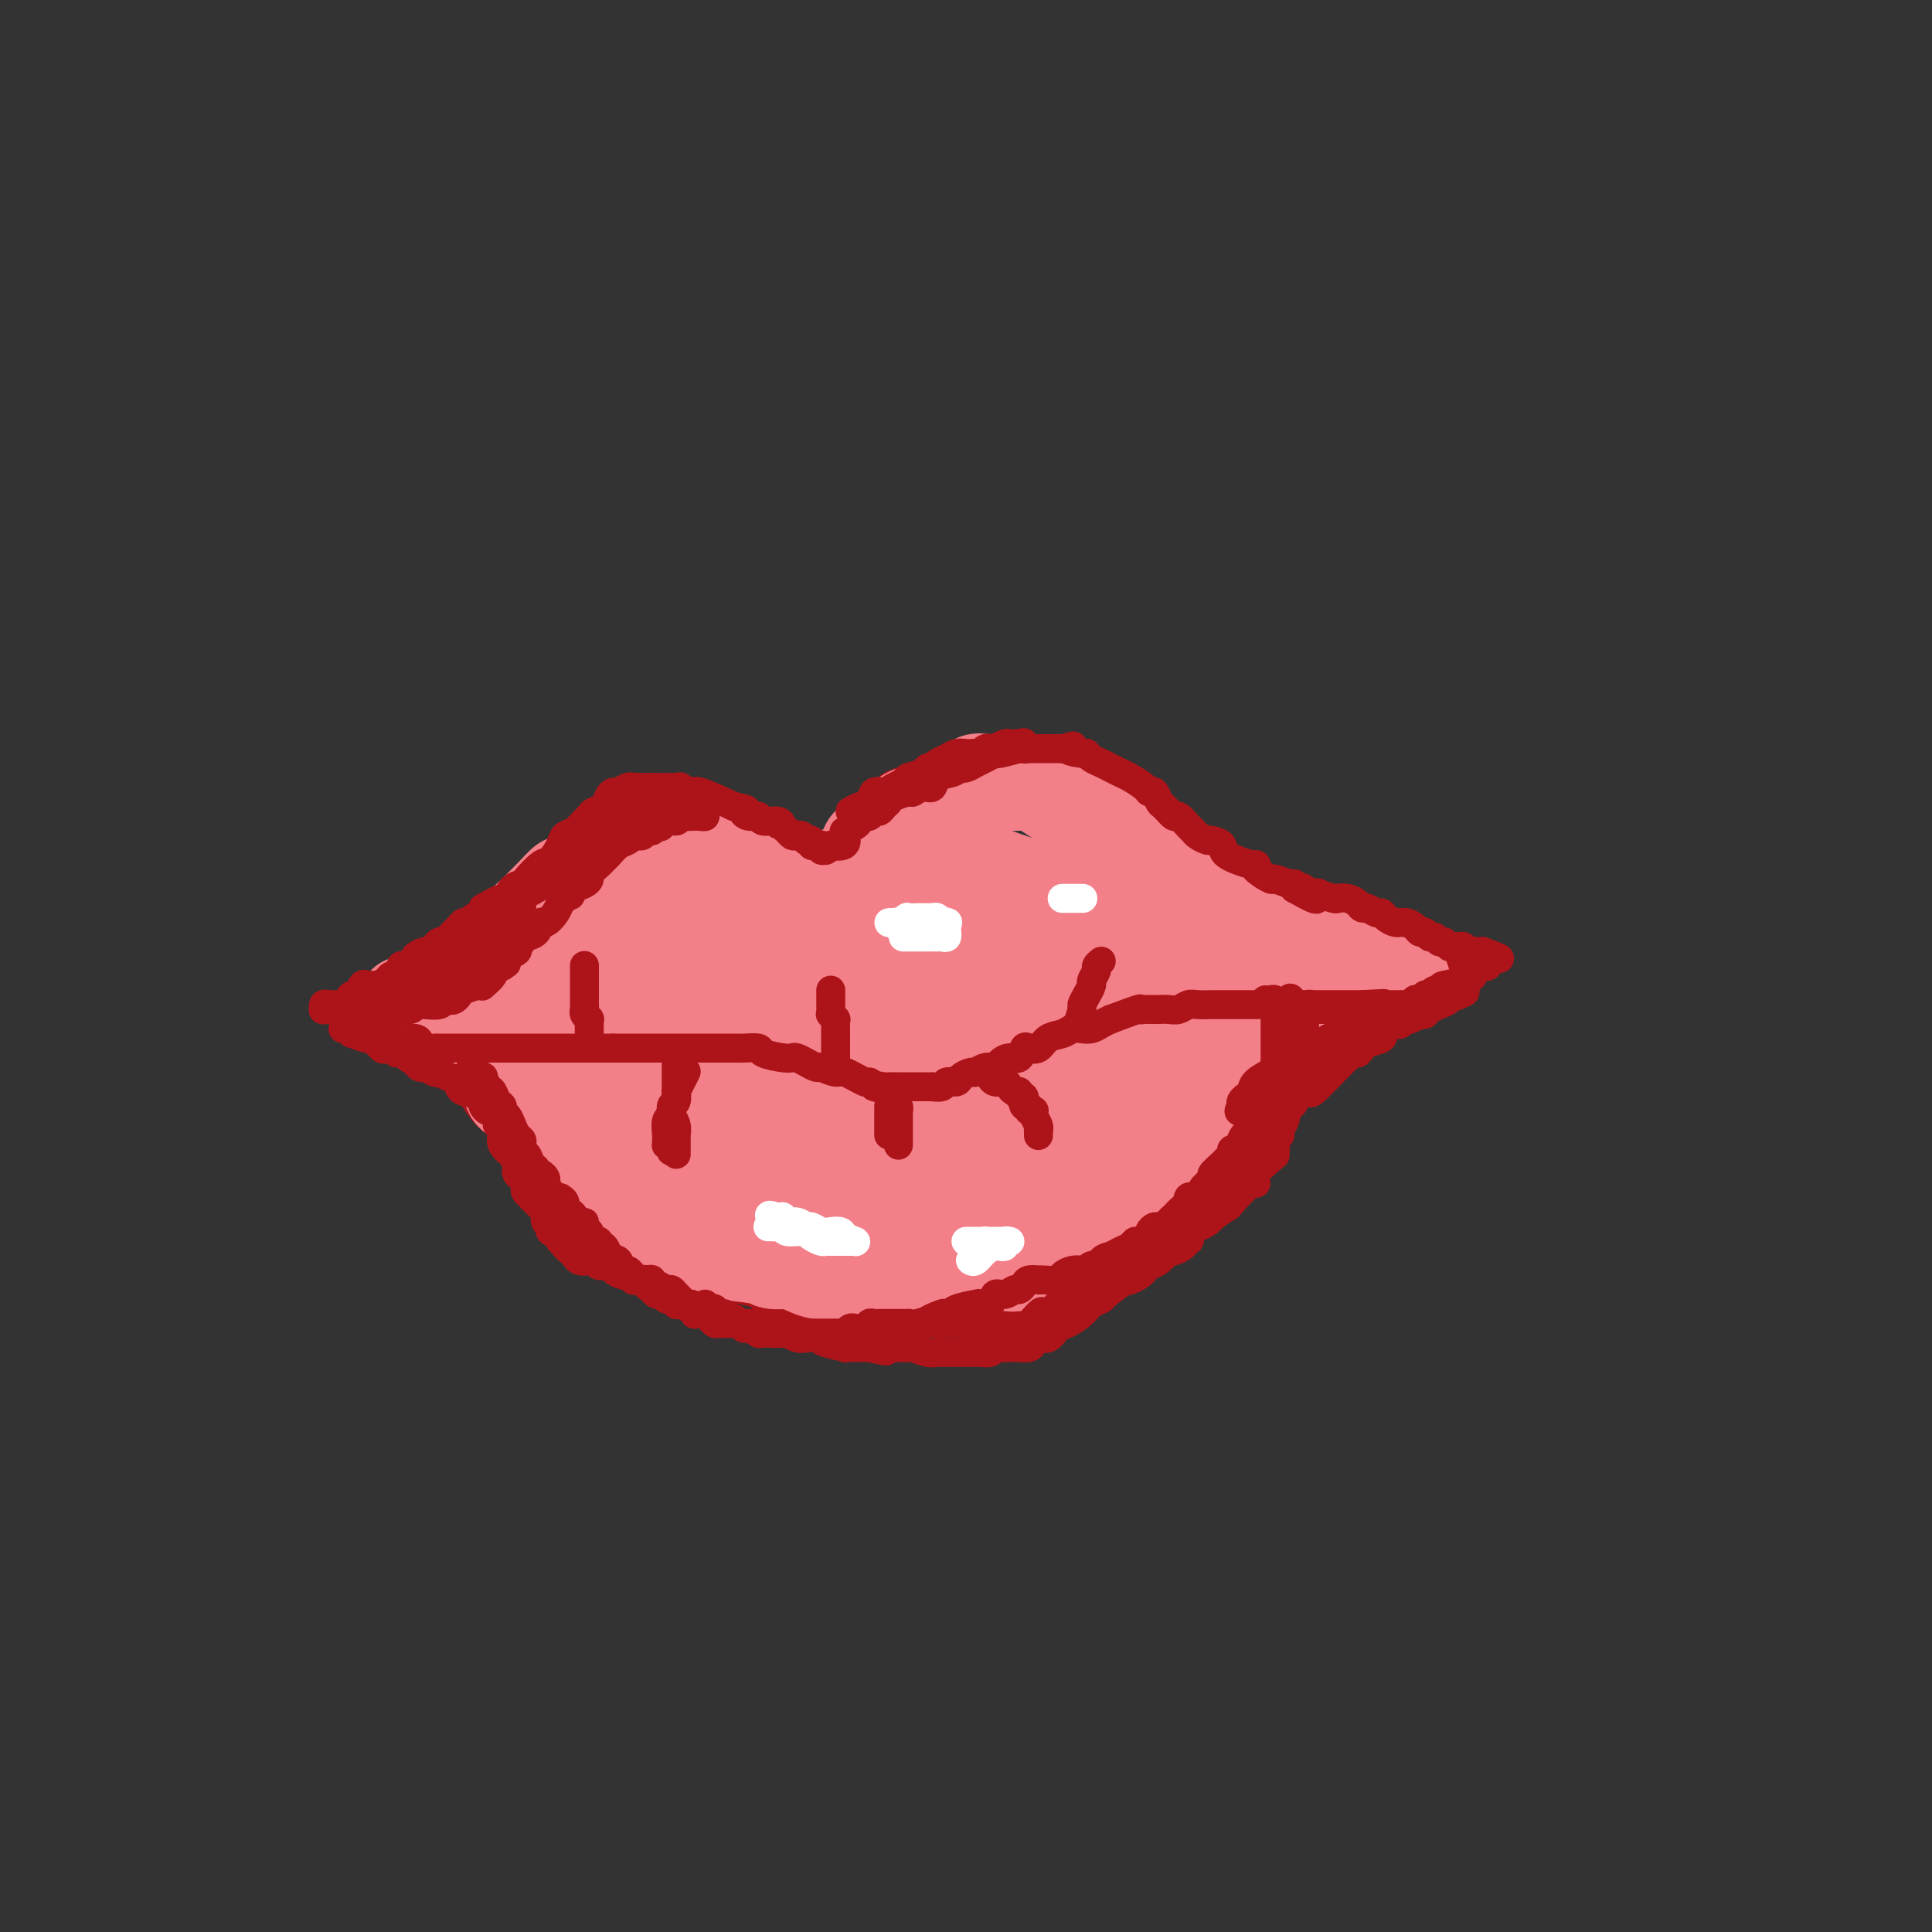 <svg viewBox='0 0 400 400' version='1.1' xmlns='http://www.w3.org/2000/svg' xmlns:xlink='http://www.w3.org/1999/xlink'><rect x="0" y="0" width="400" height="400" fill="#333333" stroke="none"/><g fill='none' stroke='#AD1419' stroke-width='6' stroke-linecap='round' stroke-linejoin='round'><path d='M77,210c0.109,0.205 0.219,0.411 1,0c0.781,-0.411 2.235,-1.437 3,-2c0.765,-0.563 0.842,-0.662 1,-1c0.158,-0.338 0.399,-0.916 1,-1c0.601,-0.084 1.564,0.324 2,0c0.436,-0.324 0.344,-1.381 1,-2c0.656,-0.619 2.058,-0.801 3,-1c0.942,-0.199 1.422,-0.416 2,-1c0.578,-0.584 1.254,-1.536 2,-2c0.746,-0.464 1.562,-0.439 2,-1c0.438,-0.561 0.498,-1.708 1,-2c0.502,-0.292 1.445,0.271 2,0c0.555,-0.271 0.721,-1.377 1,-2c0.279,-0.623 0.671,-0.762 1,-1c0.329,-0.238 0.594,-0.576 1,-1c0.406,-0.424 0.953,-0.936 1,-1c0.047,-0.064 -0.405,0.320 0,0c0.405,-0.320 1.667,-1.342 2,-2c0.333,-0.658 -0.264,-0.950 0,-1c0.264,-0.050 1.390,0.141 2,0c0.610,-0.141 0.703,-0.615 1,-1c0.297,-0.385 0.799,-0.681 1,-1c0.201,-0.319 0.100,-0.659 0,-1'/><path d='M108,186c4.969,-3.891 1.891,-1.620 1,-1c-0.891,0.620 0.404,-0.411 1,-1c0.596,-0.589 0.492,-0.735 1,-1c0.508,-0.265 1.626,-0.647 2,-1c0.374,-0.353 0.002,-0.676 0,-1c-0.002,-0.324 0.365,-0.650 1,-1c0.635,-0.350 1.537,-0.723 2,-1c0.463,-0.277 0.487,-0.459 1,-1c0.513,-0.541 1.516,-1.441 2,-2c0.484,-0.559 0.448,-0.776 1,-1c0.552,-0.224 1.691,-0.454 2,-1c0.309,-0.546 -0.212,-1.408 0,-2c0.212,-0.592 1.156,-0.914 2,-1c0.844,-0.086 1.588,0.064 2,0c0.412,-0.064 0.490,-0.343 1,-1c0.510,-0.657 1.450,-1.693 2,-2c0.550,-0.307 0.710,0.114 1,0c0.290,-0.114 0.712,-0.763 1,-1c0.288,-0.237 0.443,-0.064 1,0c0.557,0.064 1.515,0.017 2,0c0.485,-0.017 0.497,-0.005 1,0c0.503,0.005 1.499,0.002 2,0c0.501,-0.002 0.508,-0.001 1,0c0.492,0.001 1.469,0.004 2,0c0.531,-0.004 0.615,-0.016 1,0c0.385,0.016 1.072,0.060 2,0c0.928,-0.060 2.097,-0.223 3,0c0.903,0.223 1.541,0.833 2,1c0.459,0.167 0.739,-0.109 1,0c0.261,0.109 0.503,0.603 1,1c0.497,0.397 1.248,0.699 2,1'/><path d='M152,170c3.731,0.553 1.559,0.937 1,1c-0.559,0.063 0.494,-0.194 1,0c0.506,0.194 0.465,0.840 1,1c0.535,0.160 1.648,-0.165 2,0c0.352,0.165 -0.056,0.819 0,1c0.056,0.181 0.574,-0.110 1,0c0.426,0.110 0.758,0.621 1,1c0.242,0.379 0.393,0.626 1,1c0.607,0.374 1.669,0.873 2,1c0.331,0.127 -0.070,-0.120 0,0c0.070,0.120 0.611,0.607 1,1c0.389,0.393 0.626,0.694 1,1c0.374,0.306 0.884,0.618 1,1c0.116,0.382 -0.161,0.835 0,1c0.161,0.165 0.761,0.043 1,0c0.239,-0.043 0.116,-0.008 0,0c-0.116,0.008 -0.224,-0.012 0,0c0.224,0.012 0.781,0.056 1,0c0.219,-0.056 0.100,-0.211 0,0c-0.100,0.211 -0.181,0.788 0,1c0.181,0.212 0.623,0.061 1,0c0.377,-0.061 0.688,-0.030 1,0'/><path d='M169,181c2.766,1.632 1.182,0.213 1,-1c-0.182,-1.213 1.039,-2.220 2,-3c0.961,-0.780 1.662,-1.333 2,-2c0.338,-0.667 0.314,-1.450 1,-2c0.686,-0.550 2.083,-0.868 3,-2c0.917,-1.132 1.354,-3.076 2,-4c0.646,-0.924 1.500,-0.826 2,-1c0.500,-0.174 0.644,-0.621 1,-1c0.356,-0.379 0.922,-0.690 1,-1c0.078,-0.310 -0.334,-0.618 0,-1c0.334,-0.382 1.412,-0.837 2,-1c0.588,-0.163 0.686,-0.032 1,0c0.314,0.032 0.844,-0.034 1,0c0.156,0.034 -0.061,0.168 0,0c0.061,-0.168 0.401,-0.637 1,-1c0.599,-0.363 1.456,-0.619 2,-1c0.544,-0.381 0.775,-0.886 1,-1c0.225,-0.114 0.444,0.162 1,0c0.556,-0.162 1.448,-0.761 2,-1c0.552,-0.239 0.763,-0.117 1,0c0.237,0.117 0.500,0.227 1,0c0.500,-0.227 1.238,-0.793 2,-1c0.762,-0.207 1.549,-0.056 2,0c0.451,0.056 0.567,0.015 1,0c0.433,-0.015 1.182,-0.005 2,0c0.818,0.005 1.705,0.004 2,0c0.295,-0.004 -0.004,-0.011 1,0c1.004,0.011 3.309,0.042 4,0c0.691,-0.042 -0.231,-0.155 0,0c0.231,0.155 1.616,0.577 3,1'/><path d='M214,158c2.529,0.151 1.350,0.029 1,0c-0.350,-0.029 0.129,0.035 1,0c0.871,-0.035 2.135,-0.168 3,0c0.865,0.168 1.330,0.637 2,1c0.670,0.363 1.543,0.618 2,1c0.457,0.382 0.498,0.890 1,1c0.502,0.110 1.466,-0.176 2,0c0.534,0.176 0.640,0.816 1,1c0.360,0.184 0.975,-0.088 1,0c0.025,0.088 -0.540,0.535 0,1c0.540,0.465 2.185,0.947 3,1c0.815,0.053 0.800,-0.323 1,0c0.200,0.323 0.613,1.343 1,2c0.387,0.657 0.747,0.949 1,1c0.253,0.051 0.400,-0.140 1,0c0.600,0.140 1.652,0.611 2,1c0.348,0.389 -0.010,0.695 0,1c0.010,0.305 0.386,0.610 1,1c0.614,0.390 1.465,0.865 2,1c0.535,0.135 0.755,-0.071 1,0c0.245,0.071 0.516,0.418 1,1c0.484,0.582 1.180,1.399 2,2c0.820,0.601 1.763,0.987 2,1c0.237,0.013 -0.232,-0.347 0,0c0.232,0.347 1.165,1.403 2,2c0.835,0.597 1.571,0.737 2,1c0.429,0.263 0.551,0.651 1,1c0.449,0.349 1.223,0.661 2,1c0.777,0.339 1.555,0.707 2,1c0.445,0.293 0.556,0.512 1,1c0.444,0.488 1.222,1.244 2,2'/><path d='M258,184c5.340,3.466 2.689,0.631 2,0c-0.689,-0.631 0.583,0.943 2,2c1.417,1.057 2.980,1.598 4,2c1.020,0.402 1.498,0.666 2,1c0.502,0.334 1.030,0.737 2,1c0.970,0.263 2.383,0.385 3,1c0.617,0.615 0.439,1.724 1,2c0.561,0.276 1.860,-0.281 3,0c1.140,0.281 2.122,1.398 3,2c0.878,0.602 1.652,0.687 2,1c0.348,0.313 0.268,0.853 1,1c0.732,0.147 2.275,-0.100 3,0c0.725,0.100 0.634,0.547 1,1c0.366,0.453 1.191,0.914 2,1c0.809,0.086 1.603,-0.201 2,0c0.397,0.201 0.398,0.891 1,1c0.602,0.109 1.807,-0.363 3,0c1.193,0.363 2.376,1.561 3,2c0.624,0.439 0.689,0.118 1,0c0.311,-0.118 0.868,-0.031 1,0c0.132,0.031 -0.160,0.008 0,0c0.160,-0.008 0.774,-0.002 1,0c0.226,0.002 0.065,0.001 0,0c-0.065,-0.001 -0.032,-0.000 0,0'/><path d='M72,212c0.032,-0.111 0.064,-0.222 0,0c-0.064,0.222 -0.226,0.776 0,1c0.226,0.224 0.838,0.116 1,0c0.162,-0.116 -0.125,-0.241 0,0c0.125,0.241 0.662,0.848 1,1c0.338,0.152 0.475,-0.152 1,0c0.525,0.152 1.436,0.762 2,1c0.564,0.238 0.779,0.106 1,0c0.221,-0.106 0.448,-0.187 1,0c0.552,0.187 1.430,0.642 2,1c0.570,0.358 0.833,0.618 1,1c0.167,0.382 0.238,0.887 1,1c0.762,0.113 2.215,-0.166 3,0c0.785,0.166 0.901,0.777 1,1c0.099,0.223 0.182,0.060 1,0c0.818,-0.060 2.372,-0.016 3,0c0.628,0.016 0.331,0.004 1,0c0.669,-0.004 2.303,-0.001 3,0c0.697,0.001 0.457,0.000 1,0c0.543,-0.000 1.869,-0.000 3,0c1.131,0.000 2.066,0.000 3,0c0.934,-0.000 1.868,-0.001 2,0c0.132,0.001 -0.537,0.002 0,0c0.537,-0.002 2.279,-0.008 3,0c0.721,0.008 0.420,0.030 1,0c0.580,-0.030 2.042,-0.111 3,0c0.958,0.111 1.412,0.415 2,0c0.588,-0.415 1.311,-1.547 2,-2c0.689,-0.453 1.345,-0.226 2,0'/><path d='M117,217c4.301,-0.265 2.055,0.073 2,0c-0.055,-0.073 2.082,-0.555 3,-1c0.918,-0.445 0.617,-0.851 1,-1c0.383,-0.149 1.450,-0.040 2,0c0.550,0.040 0.583,0.010 1,0c0.417,-0.010 1.216,-0.002 2,0c0.784,0.002 1.552,-0.002 2,0c0.448,0.002 0.577,0.011 1,0c0.423,-0.011 1.139,-0.042 2,0c0.861,0.042 1.865,0.155 3,0c1.135,-0.155 2.400,-0.580 3,-1c0.600,-0.420 0.535,-0.834 1,-1c0.465,-0.166 1.459,-0.083 2,0c0.541,0.083 0.630,0.166 1,0c0.370,-0.166 1.020,-0.580 2,-1c0.980,-0.420 2.289,-0.845 3,-1c0.711,-0.155 0.824,-0.042 1,0c0.176,0.042 0.414,0.011 1,0c0.586,-0.011 1.520,-0.003 2,0c0.480,0.003 0.505,0.001 1,0c0.495,-0.001 1.460,-0.001 2,0c0.540,0.001 0.655,0.003 1,0c0.345,-0.003 0.918,-0.011 1,0c0.082,0.011 -0.329,0.040 0,0c0.329,-0.040 1.396,-0.150 2,0c0.604,0.150 0.743,0.561 1,1c0.257,0.439 0.632,0.905 1,1c0.368,0.095 0.727,-0.181 1,0c0.273,0.181 0.458,0.818 1,1c0.542,0.182 1.441,-0.091 2,0c0.559,0.091 0.780,0.545 1,1'/><path d='M166,215c2.695,0.635 0.431,0.223 0,0c-0.431,-0.223 0.969,-0.256 2,0c1.031,0.256 1.691,0.801 2,1c0.309,0.199 0.266,0.053 1,0c0.734,-0.053 2.246,-0.014 3,0c0.754,0.014 0.750,0.004 1,0c0.250,-0.004 0.753,-0.001 1,0c0.247,0.001 0.239,0.000 1,0c0.761,-0.000 2.292,-0.000 3,0c0.708,0.000 0.593,-0.000 1,0c0.407,0.000 1.337,0.000 2,0c0.663,-0.000 1.059,-0.000 1,0c-0.059,0.000 -0.573,0.001 0,0c0.573,-0.001 2.234,-0.004 3,0c0.766,0.004 0.639,0.015 1,0c0.361,-0.015 1.212,-0.056 2,0c0.788,0.056 1.514,0.208 2,0c0.486,-0.208 0.731,-0.778 1,-1c0.269,-0.222 0.560,-0.097 1,0c0.440,0.097 1.029,0.167 2,0c0.971,-0.167 2.324,-0.571 3,-1c0.676,-0.429 0.673,-0.885 1,-1c0.327,-0.115 0.983,0.109 2,0c1.017,-0.109 2.395,-0.551 3,-1c0.605,-0.449 0.437,-0.904 1,-1c0.563,-0.096 1.855,0.167 3,0c1.145,-0.167 2.141,-0.766 3,-1c0.859,-0.234 1.581,-0.104 2,0c0.419,0.104 0.536,0.182 1,0c0.464,-0.182 1.275,-0.623 2,-1c0.725,-0.377 1.362,-0.688 2,-1'/><path d='M219,208c4.622,-1.238 1.676,-0.332 1,0c-0.676,0.332 0.917,0.089 2,0c1.083,-0.089 1.654,-0.024 2,0c0.346,0.024 0.467,0.007 1,0c0.533,-0.007 1.480,-0.003 2,0c0.520,0.003 0.615,0.005 1,0c0.385,-0.005 1.062,-0.016 2,0c0.938,0.016 2.138,0.061 3,0c0.862,-0.061 1.384,-0.228 2,0c0.616,0.228 1.324,0.849 2,1c0.676,0.151 1.321,-0.170 2,0c0.679,0.170 1.394,0.829 2,1c0.606,0.171 1.103,-0.147 2,0c0.897,0.147 2.195,0.757 3,1c0.805,0.243 1.118,0.117 2,0c0.882,-0.117 2.332,-0.225 3,0c0.668,0.225 0.553,0.782 1,1c0.447,0.218 1.457,0.097 2,0c0.543,-0.097 0.621,-0.170 1,0c0.379,0.170 1.060,0.581 2,1c0.940,0.419 2.138,0.844 3,1c0.862,0.156 1.389,0.042 2,0c0.611,-0.042 1.306,-0.011 2,0c0.694,0.011 1.386,0.003 2,0c0.614,-0.003 1.151,-0.001 2,0c0.849,0.001 2.009,0.000 3,0c0.991,-0.000 1.812,-0.000 2,0c0.188,0.000 -0.257,0.000 0,0c0.257,-0.000 1.216,-0.000 2,0c0.784,0.000 1.392,0.000 2,0'/><path d='M277,214c8.742,0.928 1.598,0.249 0,0c-1.598,-0.249 2.351,-0.070 4,0c1.649,0.070 1.000,0.029 1,0c0.000,-0.029 0.650,-0.045 1,0c0.350,0.045 0.399,0.152 1,0c0.601,-0.152 1.754,-0.563 2,-1c0.246,-0.437 -0.415,-0.901 0,-1c0.415,-0.099 1.908,0.166 3,0c1.092,-0.166 1.785,-0.762 2,-1c0.215,-0.238 -0.046,-0.119 0,0c0.046,0.119 0.399,0.238 1,0c0.601,-0.238 1.451,-0.834 2,-1c0.549,-0.166 0.796,0.096 1,0c0.204,-0.096 0.366,-0.551 1,-1c0.634,-0.449 1.739,-0.891 2,-1c0.261,-0.109 -0.322,0.114 0,0c0.322,-0.114 1.551,-0.567 2,-1c0.449,-0.433 0.119,-0.848 0,-1c-0.119,-0.152 -0.028,-0.041 0,0c0.028,0.041 -0.006,0.011 0,0c0.006,-0.011 0.053,-0.003 0,0c-0.053,0.003 -0.207,0.001 0,0c0.207,-0.001 0.773,-0.000 1,0c0.227,0.000 0.113,0.000 0,0'/><path d='M301,206c3.956,-1.244 1.844,-0.356 1,0c-0.844,0.356 -0.422,0.178 0,0'/><path d='M91,220c0.374,-0.059 0.748,-0.119 1,0c0.252,0.119 0.381,0.415 1,1c0.619,0.585 1.727,1.459 2,2c0.273,0.541 -0.289,0.750 0,1c0.289,0.250 1.428,0.541 2,1c0.572,0.459 0.576,1.088 1,2c0.424,0.912 1.268,2.108 2,3c0.732,0.892 1.351,1.479 2,2c0.649,0.521 1.329,0.976 2,2c0.671,1.024 1.332,2.617 2,3c0.668,0.383 1.344,-0.446 2,0c0.656,0.446 1.293,2.165 2,3c0.707,0.835 1.484,0.786 2,1c0.516,0.214 0.771,0.690 1,1c0.229,0.310 0.432,0.454 1,1c0.568,0.546 1.499,1.494 2,2c0.501,0.506 0.571,0.568 1,1c0.429,0.432 1.217,1.233 2,2c0.783,0.767 1.560,1.501 2,2c0.440,0.499 0.544,0.763 1,1c0.456,0.237 1.266,0.448 2,1c0.734,0.552 1.393,1.447 2,2c0.607,0.553 1.164,0.764 2,1c0.836,0.236 1.953,0.496 3,1c1.047,0.504 2.023,1.252 3,2'/><path d='M134,258c4.546,3.510 1.912,1.785 1,1c-0.912,-0.785 -0.102,-0.631 1,0c1.102,0.631 2.498,1.740 3,2c0.502,0.260 0.112,-0.330 1,0c0.888,0.330 3.053,1.581 4,2c0.947,0.419 0.674,0.006 1,0c0.326,-0.006 1.251,0.394 2,1c0.749,0.606 1.324,1.419 2,2c0.676,0.581 1.455,0.929 2,1c0.545,0.071 0.856,-0.135 2,0c1.144,0.135 3.121,0.611 4,1c0.879,0.389 0.658,0.692 1,1c0.342,0.308 1.245,0.622 2,1c0.755,0.378 1.361,0.819 2,1c0.639,0.181 1.312,0.101 2,0c0.688,-0.101 1.392,-0.223 2,0c0.608,0.223 1.121,0.792 2,1c0.879,0.208 2.125,0.055 3,0c0.875,-0.055 1.380,-0.011 2,0c0.620,0.011 1.356,-0.011 2,0c0.644,0.011 1.197,0.054 2,0c0.803,-0.054 1.857,-0.207 3,0c1.143,0.207 2.375,0.773 3,1c0.625,0.227 0.641,0.113 1,0c0.359,-0.113 1.059,-0.227 2,0c0.941,0.227 2.121,0.793 3,1c0.879,0.207 1.457,0.056 2,0c0.543,-0.056 1.053,-0.015 2,0c0.947,0.015 2.332,0.004 3,0c0.668,-0.004 0.619,-0.001 1,0c0.381,0.001 1.190,0.001 2,0'/><path d='M199,274c5.424,0.314 3.485,0.098 3,0c-0.485,-0.098 0.485,-0.079 1,0c0.515,0.079 0.575,0.217 1,0c0.425,-0.217 1.213,-0.789 2,-1c0.787,-0.211 1.572,-0.060 2,0c0.428,0.060 0.500,0.030 1,0c0.500,-0.030 1.429,-0.060 2,0c0.571,0.060 0.786,0.209 1,0c0.214,-0.209 0.429,-0.778 1,-1c0.571,-0.222 1.498,-0.099 2,0c0.502,0.099 0.581,0.172 1,0c0.419,-0.172 1.180,-0.589 2,-1c0.820,-0.411 1.700,-0.814 2,-1c0.300,-0.186 0.020,-0.153 0,0c-0.020,0.153 0.221,0.427 1,0c0.779,-0.427 2.097,-1.553 3,-2c0.903,-0.447 1.392,-0.214 2,0c0.608,0.214 1.335,0.408 2,0c0.665,-0.408 1.266,-1.419 2,-2c0.734,-0.581 1.600,-0.732 2,-1c0.400,-0.268 0.335,-0.654 1,-1c0.665,-0.346 2.061,-0.652 3,-1c0.939,-0.348 1.423,-0.738 2,-1c0.577,-0.262 1.249,-0.397 2,-1c0.751,-0.603 1.581,-1.676 2,-2c0.419,-0.324 0.426,0.100 1,0c0.574,-0.100 1.715,-0.723 2,-1c0.285,-0.277 -0.284,-0.208 0,-1c0.284,-0.792 1.423,-2.444 2,-3c0.577,-0.556 0.594,-0.016 1,0c0.406,0.016 1.203,-0.492 2,-1'/><path d='M250,253c3.578,-3.024 1.522,-3.084 1,-3c-0.522,0.084 0.490,0.313 1,0c0.510,-0.313 0.517,-1.168 1,-2c0.483,-0.832 1.443,-1.640 2,-2c0.557,-0.360 0.712,-0.271 1,-1c0.288,-0.729 0.711,-2.274 1,-3c0.289,-0.726 0.445,-0.632 1,-1c0.555,-0.368 1.508,-1.198 2,-2c0.492,-0.802 0.522,-1.576 1,-2c0.478,-0.424 1.404,-0.499 2,-1c0.596,-0.501 0.862,-1.430 1,-2c0.138,-0.570 0.150,-0.782 0,-1c-0.150,-0.218 -0.460,-0.440 0,-1c0.460,-0.560 1.692,-1.456 2,-2c0.308,-0.544 -0.307,-0.736 0,-1c0.307,-0.264 1.536,-0.600 2,-1c0.464,-0.400 0.162,-0.863 0,-1c-0.162,-0.137 -0.183,0.050 0,0c0.183,-0.050 0.570,-0.339 1,-1c0.430,-0.661 0.903,-1.693 1,-2c0.097,-0.307 -0.180,0.111 0,0c0.180,-0.111 0.819,-0.751 1,-1c0.181,-0.249 -0.095,-0.105 0,0c0.095,0.105 0.561,0.173 1,0c0.439,-0.173 0.850,-0.585 1,-1c0.150,-0.415 0.040,-0.833 0,-1c-0.040,-0.167 -0.011,-0.083 0,0c0.011,0.083 0.003,0.167 0,0c-0.003,-0.167 -0.002,-0.583 0,-1'/><path d='M273,220c3.574,-5.122 1.010,-1.428 0,0c-1.010,1.428 -0.467,0.590 0,0c0.467,-0.590 0.858,-0.931 1,-1c0.142,-0.069 0.035,0.133 0,0c-0.035,-0.133 0.001,-0.603 0,-1c-0.001,-0.397 -0.039,-0.722 0,-1c0.039,-0.278 0.154,-0.508 0,0c-0.154,0.508 -0.577,1.754 -1,3'/><path d='M273,220c-0.167,0.500 -0.083,0.250 0,0'/></g>
<g fill='none' stroke='#F37F89' stroke-width='20' stroke-linecap='round' stroke-linejoin='round'><path d='M119,228c0.700,-0.059 1.399,-0.117 2,0c0.601,0.117 1.102,0.410 2,1c0.898,0.590 2.191,1.479 3,2c0.809,0.521 1.134,0.676 2,1c0.866,0.324 2.273,0.818 3,1c0.727,0.182 0.773,0.053 1,0c0.227,-0.053 0.635,-0.028 1,0c0.365,0.028 0.688,0.060 1,0c0.312,-0.060 0.612,-0.213 1,0c0.388,0.213 0.864,0.792 1,1c0.136,0.208 -0.068,0.045 0,0c0.068,-0.045 0.410,0.027 1,0c0.590,-0.027 1.429,-0.152 2,0c0.571,0.152 0.874,0.580 1,1c0.126,0.420 0.076,0.830 0,1c-0.076,0.170 -0.179,0.098 0,0c0.179,-0.098 0.640,-0.224 1,0c0.360,0.224 0.618,0.796 1,1c0.382,0.204 0.886,0.039 1,0c0.114,-0.039 -0.163,0.049 0,0c0.163,-0.049 0.768,-0.234 1,0c0.232,0.234 0.093,0.887 0,1c-0.093,0.113 -0.140,-0.316 0,0c0.140,0.316 0.469,1.376 1,2c0.531,0.624 1.266,0.812 2,1'/><path d='M147,241c4.684,2.351 2.396,1.729 2,2c-0.396,0.271 1.102,1.435 2,2c0.898,0.565 1.196,0.530 2,1c0.804,0.470 2.114,1.446 3,2c0.886,0.554 1.348,0.687 2,1c0.652,0.313 1.493,0.806 2,1c0.507,0.194 0.680,0.090 1,0c0.320,-0.090 0.786,-0.164 1,0c0.214,0.164 0.175,0.566 1,1c0.825,0.434 2.514,0.900 3,1c0.486,0.100 -0.232,-0.166 0,0c0.232,0.166 1.414,0.762 2,1c0.586,0.238 0.575,0.116 1,0c0.425,-0.116 1.287,-0.228 2,0c0.713,0.228 1.278,0.796 2,1c0.722,0.204 1.601,0.044 2,0c0.399,-0.044 0.319,0.029 1,0c0.681,-0.029 2.123,-0.162 3,0c0.877,0.162 1.189,0.617 2,1c0.811,0.383 2.122,0.695 3,1c0.878,0.305 1.323,0.604 2,1c0.677,0.396 1.585,0.890 2,1c0.415,0.110 0.337,-0.164 1,0c0.663,0.164 2.068,0.766 3,1c0.932,0.234 1.389,0.101 2,0c0.611,-0.101 1.374,-0.171 2,0c0.626,0.171 1.116,0.582 2,1c0.884,0.418 2.161,0.843 3,1c0.839,0.157 1.240,0.045 2,0c0.760,-0.045 1.880,-0.022 3,0'/><path d='M206,261c7.416,1.480 2.955,-0.321 2,-1c-0.955,-0.679 1.597,-0.237 3,0c1.403,0.237 1.657,0.270 2,0c0.343,-0.270 0.776,-0.843 1,-1c0.224,-0.157 0.240,0.102 1,0c0.760,-0.102 2.263,-0.566 3,-1c0.737,-0.434 0.708,-0.837 1,-1c0.292,-0.163 0.904,-0.086 1,0c0.096,0.086 -0.323,0.182 0,0c0.323,-0.182 1.387,-0.640 2,-1c0.613,-0.360 0.775,-0.620 1,-1c0.225,-0.380 0.515,-0.880 1,-1c0.485,-0.120 1.167,0.139 2,0c0.833,-0.139 1.818,-0.676 2,-1c0.182,-0.324 -0.439,-0.433 0,-1c0.439,-0.567 1.939,-1.591 3,-2c1.061,-0.409 1.684,-0.204 2,0c0.316,0.204 0.324,0.405 1,0c0.676,-0.405 2.020,-1.417 3,-2c0.980,-0.583 1.596,-0.737 2,-1c0.404,-0.263 0.595,-0.634 1,-1c0.405,-0.366 1.024,-0.727 2,-1c0.976,-0.273 2.308,-0.458 3,-1c0.692,-0.542 0.745,-1.441 1,-2c0.255,-0.559 0.713,-0.777 1,-1c0.287,-0.223 0.403,-0.452 1,-1c0.597,-0.548 1.677,-1.415 2,-2c0.323,-0.585 -0.109,-0.889 0,-1c0.109,-0.111 0.760,-0.030 1,0c0.240,0.030 0.069,0.009 0,0c-0.069,-0.009 -0.034,-0.004 0,0'/><path d='M251,237c2.853,-2.190 1.487,-1.164 1,-1c-0.487,0.164 -0.093,-0.533 0,-1c0.093,-0.467 -0.115,-0.704 0,-1c0.115,-0.296 0.552,-0.653 1,-1c0.448,-0.347 0.905,-0.686 1,-1c0.095,-0.314 -0.172,-0.605 0,-1c0.172,-0.395 0.785,-0.895 1,-1c0.215,-0.105 0.033,0.183 0,0c-0.033,-0.183 0.081,-0.838 0,-1c-0.081,-0.162 -0.359,0.168 0,0c0.359,-0.168 1.354,-0.833 2,-1c0.646,-0.167 0.944,0.163 1,0c0.056,-0.163 -0.129,-0.818 0,-1c0.129,-0.182 0.572,0.109 1,0c0.428,-0.109 0.841,-0.617 1,-1c0.159,-0.383 0.062,-0.642 0,-1c-0.062,-0.358 -0.090,-0.814 0,-1c0.090,-0.186 0.300,-0.102 0,0c-0.300,0.102 -1.108,0.224 -2,0c-0.892,-0.224 -1.868,-0.792 -3,-1c-1.132,-0.208 -2.420,-0.056 -3,0c-0.580,0.056 -0.451,0.016 -1,0c-0.549,-0.016 -1.774,-0.008 -3,0'/><path d='M248,223c-2.318,-0.464 -2.113,-0.124 -2,0c0.113,0.124 0.133,0.033 0,0c-0.133,-0.033 -0.421,-0.009 -1,0c-0.579,0.009 -1.451,0.002 -2,0c-0.549,-0.002 -0.777,-0.001 -1,0c-0.223,0.001 -0.441,0.000 -1,0c-0.559,-0.000 -1.459,-0.000 -2,0c-0.541,0.000 -0.722,0.000 -1,0c-0.278,-0.000 -0.653,-0.000 -1,0c-0.347,0.000 -0.666,0.000 -1,0c-0.334,-0.000 -0.681,-0.000 -1,0c-0.319,0.000 -0.609,0.001 -1,0c-0.391,-0.001 -0.883,-0.004 -1,0c-0.117,0.004 0.142,0.016 0,0c-0.142,-0.016 -0.683,-0.061 -1,0c-0.317,0.061 -0.408,0.229 -1,0c-0.592,-0.229 -1.683,-0.854 -2,-1c-0.317,-0.146 0.141,0.186 0,0c-0.141,-0.186 -0.880,-0.889 -1,-1c-0.120,-0.111 0.378,0.369 0,0c-0.378,-0.369 -1.634,-1.587 -2,-2c-0.366,-0.413 0.156,-0.020 0,0c-0.156,0.020 -0.990,-0.335 -2,-1c-1.010,-0.665 -2.196,-1.642 -3,-2c-0.804,-0.358 -1.226,-0.096 -2,0c-0.774,0.096 -1.899,0.026 -3,0c-1.101,-0.026 -2.179,-0.007 -3,0c-0.821,0.007 -1.385,0.002 -2,0c-0.615,-0.002 -1.281,-0.000 -2,0c-0.719,0.000 -1.491,0.000 -2,0c-0.509,-0.000 -0.754,-0.000 -1,0'/><path d='M206,216c-6.407,-1.065 -1.425,-0.229 0,0c1.425,0.229 -0.706,-0.149 -2,0c-1.294,0.149 -1.751,0.823 -2,1c-0.249,0.177 -0.291,-0.145 -1,0c-0.709,0.145 -2.084,0.757 -3,1c-0.916,0.243 -1.372,0.117 -2,0c-0.628,-0.117 -1.429,-0.223 -2,0c-0.571,0.223 -0.912,0.777 -2,1c-1.088,0.223 -2.925,0.116 -4,0c-1.075,-0.116 -1.390,-0.241 -2,0c-0.610,0.241 -1.514,0.849 -2,1c-0.486,0.151 -0.554,-0.156 -1,0c-0.446,0.156 -1.269,0.774 -2,1c-0.731,0.226 -1.370,0.060 -2,0c-0.630,-0.060 -1.251,-0.014 -2,0c-0.749,0.014 -1.626,-0.004 -2,0c-0.374,0.004 -0.246,0.031 -1,0c-0.754,-0.031 -2.389,-0.120 -3,0c-0.611,0.120 -0.197,0.450 -1,0c-0.803,-0.450 -2.824,-1.679 -4,-2c-1.176,-0.321 -1.509,0.265 -2,0c-0.491,-0.265 -1.141,-1.381 -2,-2c-0.859,-0.619 -1.927,-0.740 -3,-1c-1.073,-0.260 -2.150,-0.658 -3,-1c-0.850,-0.342 -1.474,-0.628 -3,-1c-1.526,-0.372 -3.956,-0.832 -5,-1c-1.044,-0.168 -0.702,-0.045 -1,0c-0.298,0.045 -1.234,0.012 -2,0c-0.766,-0.012 -1.360,-0.003 -2,0c-0.640,0.003 -1.326,0.001 -2,0c-0.674,-0.001 -1.337,-0.000 -2,0'/><path d='M139,213c-5.837,-1.245 -4.428,-0.359 -4,0c0.428,0.359 -0.125,0.189 -1,0c-0.875,-0.189 -2.073,-0.398 -3,0c-0.927,0.398 -1.583,1.402 -2,2c-0.417,0.598 -0.596,0.790 -1,1c-0.404,0.210 -1.032,0.437 -2,1c-0.968,0.563 -2.276,1.460 -3,2c-0.724,0.540 -0.866,0.723 -1,1c-0.134,0.277 -0.261,0.649 -1,1c-0.739,0.351 -2.089,0.682 -3,1c-0.911,0.318 -1.382,0.625 -2,1c-0.618,0.375 -1.384,0.819 -2,1c-0.616,0.181 -1.083,0.100 -2,0c-0.917,-0.100 -2.285,-0.220 -3,0c-0.715,0.220 -0.777,0.780 -1,1c-0.223,0.220 -0.605,0.101 -1,0c-0.395,-0.101 -0.802,-0.185 -1,0c-0.198,0.185 -0.187,0.640 0,1c0.187,0.360 0.548,0.624 1,1c0.452,0.376 0.994,0.863 2,2c1.006,1.137 2.478,2.925 4,4c1.522,1.075 3.096,1.437 4,2c0.904,0.563 1.139,1.326 2,2c0.861,0.674 2.347,1.258 3,2c0.653,0.742 0.472,1.640 1,2c0.528,0.360 1.764,0.180 3,0'/><path d='M126,241c3.483,3.112 2.191,2.893 2,3c-0.191,0.107 0.718,0.540 1,1c0.282,0.460 -0.063,0.946 0,1c0.063,0.054 0.534,-0.325 1,0c0.466,0.325 0.928,1.352 1,2c0.072,0.648 -0.245,0.916 0,1c0.245,0.084 1.053,-0.017 2,1c0.947,1.017 2.033,3.151 3,4c0.967,0.849 1.816,0.413 3,1c1.184,0.587 2.704,2.196 4,3c1.296,0.804 2.368,0.804 5,1c2.632,0.196 6.823,0.588 9,1c2.177,0.412 2.340,0.842 3,1c0.660,0.158 1.819,0.042 3,0c1.181,-0.042 2.385,-0.010 3,0c0.615,0.010 0.639,-0.001 1,0c0.361,0.001 1.057,0.014 2,0c0.943,-0.014 2.133,-0.057 3,0c0.867,0.057 1.412,0.212 3,0c1.588,-0.212 4.220,-0.792 5,-1c0.780,-0.208 -0.291,-0.044 0,0c0.291,0.044 1.943,-0.033 3,0c1.057,0.033 1.518,0.176 2,0c0.482,-0.176 0.987,-0.670 2,-1c1.013,-0.330 2.536,-0.495 4,-1c1.464,-0.505 2.870,-1.350 4,-2c1.130,-0.650 1.985,-1.105 3,-2c1.015,-0.895 2.190,-2.230 3,-3c0.810,-0.770 1.257,-0.977 2,-1c0.743,-0.023 1.784,0.136 3,0c1.216,-0.136 2.608,-0.568 4,-1'/><path d='M210,249c4.590,-1.878 2.565,-1.073 2,-1c-0.565,0.073 0.331,-0.585 1,-1c0.669,-0.415 1.109,-0.587 2,-1c0.891,-0.413 2.231,-1.065 3,-2c0.769,-0.935 0.967,-2.152 2,-3c1.033,-0.848 2.899,-1.328 4,-2c1.101,-0.672 1.435,-1.536 2,-2c0.565,-0.464 1.360,-0.529 2,-1c0.640,-0.471 1.124,-1.349 2,-2c0.876,-0.651 2.143,-1.074 3,-2c0.857,-0.926 1.303,-2.354 2,-3c0.697,-0.646 1.645,-0.511 2,-1c0.355,-0.489 0.119,-1.604 0,-2c-0.119,-0.396 -0.119,-0.075 0,0c0.119,0.075 0.356,-0.096 -2,0c-2.356,0.096 -7.306,0.459 -11,1c-3.694,0.541 -6.130,1.259 -9,2c-2.870,0.741 -6.172,1.504 -9,2c-2.828,0.496 -5.181,0.725 -8,1c-2.819,0.275 -6.103,0.595 -9,1c-2.897,0.405 -5.406,0.893 -9,1c-3.594,0.107 -8.272,-0.167 -14,0c-5.728,0.167 -12.507,0.777 -16,1c-3.493,0.223 -3.699,0.060 -4,0c-0.301,-0.060 -0.697,-0.016 -2,0c-1.303,0.016 -3.514,0.004 -5,0c-1.486,-0.004 -2.246,-0.001 -3,0c-0.754,0.001 -1.501,0.000 -2,0c-0.499,-0.000 -0.749,-0.000 -1,0'/><path d='M133,235c-7.030,0.222 -1.105,0.278 2,0c3.105,-0.278 3.388,-0.890 6,-1c2.612,-0.110 7.551,0.282 12,1c4.449,0.718 8.406,1.761 13,3c4.594,1.239 9.825,2.675 14,4c4.175,1.325 7.294,2.541 10,4c2.706,1.459 5.001,3.161 6,4c0.999,0.839 0.704,0.814 1,1c0.296,0.186 1.182,0.582 2,1c0.818,0.418 1.567,0.858 2,1c0.433,0.142 0.550,-0.015 1,0c0.450,0.015 1.231,0.202 2,1c0.769,0.798 1.524,2.206 2,3c0.476,0.794 0.671,0.972 0,1c-0.671,0.028 -2.209,-0.094 -3,0c-0.791,0.094 -0.836,0.405 -4,1c-3.164,0.595 -9.446,1.474 -13,2c-3.554,0.526 -4.382,0.700 -6,1c-1.618,0.300 -4.028,0.726 -6,1c-1.972,0.274 -3.505,0.398 -5,0c-1.495,-0.398 -2.953,-1.317 -5,-2c-2.047,-0.683 -4.683,-1.132 -6,-2c-1.317,-0.868 -1.316,-2.157 -2,-3c-0.684,-0.843 -2.053,-1.241 -3,-2c-0.947,-0.759 -1.474,-1.880 -2,-3'/><path d='M151,251c-1.670,-1.551 -2.345,-1.427 -3,-2c-0.655,-0.573 -1.288,-1.843 -2,-3c-0.712,-1.157 -1.501,-2.202 -2,-3c-0.499,-0.798 -0.708,-1.351 -1,-2c-0.292,-0.649 -0.667,-1.395 -1,-2c-0.333,-0.605 -0.625,-1.070 -1,-2c-0.375,-0.930 -0.833,-2.325 -1,-3c-0.167,-0.675 -0.045,-0.629 0,-1c0.045,-0.371 0.011,-1.157 0,-2c-0.011,-0.843 0.000,-1.743 0,-2c-0.000,-0.257 -0.012,0.127 0,0c0.012,-0.127 0.050,-0.766 0,-1c-0.050,-0.234 -0.186,-0.063 0,0c0.186,0.063 0.694,0.017 1,0c0.306,-0.017 0.410,-0.006 1,0c0.590,0.006 1.666,0.005 2,0c0.334,-0.005 -0.074,-0.016 1,1c1.074,1.016 3.628,3.059 5,4c1.372,0.941 1.561,0.780 2,1c0.439,0.220 1.129,0.821 2,2c0.871,1.179 1.923,2.938 3,4c1.077,1.062 2.180,1.428 3,2c0.820,0.572 1.357,1.348 2,2c0.643,0.652 1.391,1.178 2,2c0.609,0.822 1.077,1.940 2,3c0.923,1.060 2.300,2.063 3,3c0.700,0.937 0.724,1.808 1,2c0.276,0.192 0.805,-0.294 1,0c0.195,0.294 0.056,1.370 0,2c-0.056,0.630 -0.028,0.815 0,1'/><path d='M171,257c2.817,3.438 1.359,1.534 1,1c-0.359,-0.534 0.382,0.302 1,1c0.618,0.698 1.114,1.259 2,2c0.886,0.741 2.161,1.663 3,2c0.839,0.337 1.240,0.090 2,0c0.760,-0.090 1.877,-0.024 3,0c1.123,0.024 2.252,0.006 3,0c0.748,-0.006 1.117,-0.002 2,0c0.883,0.002 2.282,0.000 3,0c0.718,-0.000 0.755,-0.000 1,0c0.245,0.000 0.699,0.000 1,0c0.301,-0.000 0.448,-0.000 1,0c0.552,0.000 1.510,0.001 2,0c0.490,-0.001 0.513,-0.003 1,0c0.487,0.003 1.437,0.011 2,0c0.563,-0.011 0.740,-0.041 1,0c0.260,0.041 0.603,0.152 1,0c0.397,-0.152 0.849,-0.566 1,-1c0.151,-0.434 0.002,-0.887 0,-1c-0.002,-0.113 0.144,0.114 0,0c-0.144,-0.114 -0.577,-0.569 -1,-1c-0.423,-0.431 -0.835,-0.837 -1,-1c-0.165,-0.163 -0.082,-0.081 0,0'/><path d='M86,207c0.065,0.415 0.129,0.829 0,1c-0.129,0.171 -0.452,0.098 -1,0c-0.548,-0.098 -1.322,-0.223 -1,0c0.322,0.223 1.739,0.793 2,1c0.261,0.207 -0.636,0.053 0,0c0.636,-0.053 2.804,-0.003 4,0c1.196,0.003 1.420,-0.042 2,0c0.580,0.042 1.517,0.171 2,0c0.483,-0.171 0.511,-0.641 1,-1c0.489,-0.359 1.438,-0.607 2,-1c0.562,-0.393 0.738,-0.933 1,-1c0.262,-0.067 0.610,0.337 1,0c0.390,-0.337 0.823,-1.415 1,-2c0.177,-0.585 0.100,-0.678 0,-1c-0.100,-0.322 -0.221,-0.873 0,-1c0.221,-0.127 0.784,0.169 1,0c0.216,-0.169 0.084,-0.803 0,-1c-0.084,-0.197 -0.120,0.042 0,0c0.120,-0.042 0.398,-0.366 1,-1c0.602,-0.634 1.530,-1.577 2,-2c0.470,-0.423 0.482,-0.326 1,-1c0.518,-0.674 1.542,-2.120 2,-3c0.458,-0.880 0.350,-1.195 1,-2c0.650,-0.805 2.060,-2.101 3,-3c0.940,-0.899 1.412,-1.400 2,-2c0.588,-0.600 1.294,-1.300 2,-2'/><path d='M115,185c3.164,-3.595 2.074,-1.583 2,-1c-0.074,0.583 0.867,-0.263 2,-1c1.133,-0.737 2.458,-1.364 3,-2c0.542,-0.636 0.302,-1.281 1,-2c0.698,-0.719 2.332,-1.513 3,-2c0.668,-0.487 0.368,-0.666 1,-1c0.632,-0.334 2.196,-0.821 3,-1c0.804,-0.179 0.848,-0.048 1,0c0.152,0.048 0.411,0.013 1,0c0.589,-0.013 1.509,-0.004 2,0c0.491,0.004 0.555,0.004 1,0c0.445,-0.004 1.273,-0.012 2,0c0.727,0.012 1.353,0.043 2,0c0.647,-0.043 1.314,-0.161 2,0c0.686,0.161 1.391,0.602 2,1c0.609,0.398 1.121,0.755 2,1c0.879,0.245 2.124,0.379 3,1c0.876,0.621 1.383,1.727 2,2c0.617,0.273 1.344,-0.289 2,0c0.656,0.289 1.240,1.430 2,2c0.760,0.570 1.695,0.569 3,1c1.305,0.431 2.981,1.292 4,2c1.019,0.708 1.383,1.261 2,2c0.617,0.739 1.489,1.662 2,2c0.511,0.338 0.663,0.091 1,0c0.337,-0.091 0.860,-0.024 1,0c0.140,0.024 -0.103,0.007 0,0c0.103,-0.007 0.551,-0.003 1,0'/><path d='M168,189c5.110,1.603 4.385,-1.389 4,-3c-0.385,-1.611 -0.432,-1.840 0,-2c0.432,-0.160 1.341,-0.252 2,-1c0.659,-0.748 1.068,-2.153 2,-3c0.932,-0.847 2.388,-1.138 3,-2c0.612,-0.862 0.380,-2.297 1,-3c0.620,-0.703 2.091,-0.676 3,-1c0.909,-0.324 1.255,-1.000 2,-2c0.745,-1.000 1.889,-2.323 3,-3c1.111,-0.677 2.188,-0.709 3,-1c0.812,-0.291 1.358,-0.842 2,-1c0.642,-0.158 1.380,0.077 2,0c0.620,-0.077 1.122,-0.465 2,-1c0.878,-0.535 2.133,-1.215 3,-2c0.867,-0.785 1.345,-1.674 2,-2c0.655,-0.326 1.487,-0.087 2,0c0.513,0.087 0.707,0.024 1,0c0.293,-0.024 0.683,-0.007 1,0c0.317,0.007 0.559,0.004 1,0c0.441,-0.004 1.081,-0.008 2,0c0.919,0.008 2.118,0.028 3,0c0.882,-0.028 1.447,-0.106 2,0c0.553,0.106 1.092,0.394 2,1c0.908,0.606 2.183,1.528 3,2c0.817,0.472 1.177,0.492 2,1c0.823,0.508 2.110,1.504 3,2c0.890,0.496 1.383,0.494 2,1c0.617,0.506 1.358,1.521 2,2c0.642,0.479 1.183,0.423 2,1c0.817,0.577 1.908,1.789 3,3'/><path d='M233,175c2.943,1.843 1.800,0.450 2,1c0.200,0.550 1.743,3.043 3,4c1.257,0.957 2.226,0.379 3,1c0.774,0.621 1.352,2.443 2,3c0.648,0.557 1.367,-0.150 2,0c0.633,0.150 1.180,1.157 2,2c0.820,0.843 1.914,1.523 3,2c1.086,0.477 2.164,0.753 3,1c0.836,0.247 1.430,0.465 2,1c0.570,0.535 1.116,1.386 2,2c0.884,0.614 2.106,0.991 3,1c0.894,0.009 1.460,-0.351 2,0c0.540,0.351 1.054,1.412 2,2c0.946,0.588 2.323,0.701 3,1c0.677,0.299 0.652,0.783 1,1c0.348,0.217 1.067,0.167 2,0c0.933,-0.167 2.080,-0.452 3,0c0.920,0.452 1.612,1.642 2,2c0.388,0.358 0.471,-0.115 1,0c0.529,0.115 1.504,0.819 2,1c0.496,0.181 0.513,-0.162 1,0c0.487,0.162 1.444,0.828 2,1c0.556,0.172 0.709,-0.150 1,0c0.291,0.150 0.718,0.772 1,1c0.282,0.228 0.419,0.061 1,0c0.581,-0.061 1.605,-0.016 2,0c0.395,0.016 0.161,0.004 0,0c-0.161,-0.004 -0.249,-0.001 0,0c0.249,0.001 0.836,0.000 1,0c0.164,-0.000 -0.096,-0.000 0,0c0.096,0.000 0.548,0.000 1,0'/><path d='M288,202c4.725,1.715 1.037,1.003 -1,1c-2.037,-0.003 -2.423,0.703 -3,1c-0.577,0.297 -1.343,0.184 -2,0c-0.657,-0.184 -1.204,-0.438 -2,0c-0.796,0.438 -1.841,1.568 -3,2c-1.159,0.432 -2.433,0.167 -3,0c-0.567,-0.167 -0.426,-0.237 -1,0c-0.574,0.237 -1.862,0.782 -3,1c-1.138,0.218 -2.124,0.111 -3,0c-0.876,-0.111 -1.641,-0.226 -2,0c-0.359,0.226 -0.313,0.793 -1,1c-0.687,0.207 -2.106,0.055 -3,0c-0.894,-0.055 -1.262,-0.013 -2,0c-0.738,0.013 -1.845,-0.004 -3,0c-1.155,0.004 -2.359,0.027 -4,0c-1.641,-0.027 -3.720,-0.106 -6,0c-2.280,0.106 -4.761,0.396 -7,0c-2.239,-0.396 -4.234,-1.478 -7,-2c-2.766,-0.522 -6.301,-0.482 -9,-1c-2.699,-0.518 -4.560,-1.593 -8,-3c-3.440,-1.407 -8.459,-3.148 -12,-4c-3.541,-0.852 -5.605,-0.817 -8,-1c-2.395,-0.183 -5.123,-0.585 -8,-1c-2.877,-0.415 -5.905,-0.843 -9,-1c-3.095,-0.157 -6.256,-0.042 -9,0c-2.744,0.042 -5.070,0.012 -8,0c-2.930,-0.012 -6.465,-0.006 -10,0'/><path d='M151,195c-9.310,-0.482 -6.586,-0.185 -6,0c0.586,0.185 -0.965,0.260 -2,0c-1.035,-0.260 -1.555,-0.854 -2,-1c-0.445,-0.146 -0.815,0.157 -2,0c-1.185,-0.157 -3.185,-0.774 -4,-1c-0.815,-0.226 -0.443,-0.061 -1,0c-0.557,0.061 -2.041,0.016 -3,0c-0.959,-0.016 -1.393,-0.004 -2,0c-0.607,0.004 -1.388,0.001 -2,0c-0.612,-0.001 -1.056,-0.000 -2,0c-0.944,0.000 -2.389,0.000 -3,0c-0.611,-0.000 -0.390,-0.000 -1,0c-0.610,0.000 -2.052,0.001 -3,0c-0.948,-0.001 -1.403,-0.003 -2,0c-0.597,0.003 -1.336,0.010 -2,0c-0.664,-0.010 -1.252,-0.036 -2,0c-0.748,0.036 -1.657,0.135 -3,1c-1.343,0.865 -3.120,2.497 -4,3c-0.880,0.503 -0.865,-0.122 -1,0c-0.135,0.122 -0.422,0.991 -1,2c-0.578,1.009 -1.446,2.158 -2,3c-0.554,0.842 -0.793,1.378 -1,2c-0.207,0.622 -0.381,1.329 -1,2c-0.619,0.671 -1.683,1.307 -2,2c-0.317,0.693 0.114,1.443 0,2c-0.114,0.557 -0.773,0.923 -1,1c-0.227,0.077 -0.023,-0.133 0,0c0.023,0.133 -0.136,0.609 0,1c0.136,0.391 0.568,0.695 1,1'/><path d='M97,213c0.173,1.012 0.605,1.042 1,1c0.395,-0.042 0.752,-0.155 1,0c0.248,0.155 0.387,0.578 1,1c0.613,0.422 1.701,0.842 3,1c1.299,0.158 2.809,0.052 5,0c2.191,-0.052 5.063,-0.051 8,0c2.937,0.051 5.939,0.154 8,0c2.061,-0.154 3.182,-0.563 4,-1c0.818,-0.437 1.333,-0.902 2,-1c0.667,-0.098 1.486,0.170 2,0c0.514,-0.170 0.724,-0.778 1,-1c0.276,-0.222 0.619,-0.059 1,0c0.381,0.059 0.799,0.012 1,0c0.201,-0.012 0.186,0.009 1,0c0.814,-0.009 2.458,-0.048 3,0c0.542,0.048 -0.019,0.183 1,0c1.019,-0.183 3.616,-0.683 6,-1c2.384,-0.317 4.554,-0.449 7,-1c2.446,-0.551 5.166,-1.520 7,-2c1.834,-0.480 2.781,-0.469 10,-1c7.219,-0.531 20.710,-1.603 27,-2c6.290,-0.397 5.380,-0.119 5,0c-0.380,0.119 -0.230,0.080 0,0c0.230,-0.080 0.539,-0.201 1,0c0.461,0.201 1.072,0.724 -1,1c-2.072,0.276 -6.827,0.305 -11,1c-4.173,0.695 -7.764,2.056 -12,3c-4.236,0.944 -9.118,1.472 -14,2'/><path d='M165,213c-8.183,1.248 -10.141,0.866 -13,1c-2.859,0.134 -6.618,0.782 -10,1c-3.382,0.218 -6.386,0.007 -8,0c-1.614,-0.007 -1.839,0.192 -3,0c-1.161,-0.192 -3.260,-0.773 -5,-1c-1.740,-0.227 -3.121,-0.100 -4,0c-0.879,0.100 -1.255,0.171 -2,0c-0.745,-0.171 -1.859,-0.586 -3,-1c-1.141,-0.414 -2.310,-0.826 -3,-1c-0.690,-0.174 -0.902,-0.109 -1,0c-0.098,0.109 -0.082,0.263 0,0c0.082,-0.263 0.228,-0.941 1,-1c0.772,-0.059 2.168,0.502 3,0c0.832,-0.502 1.100,-2.067 2,-3c0.900,-0.933 2.433,-1.235 3,-2c0.567,-0.765 0.169,-1.995 1,-3c0.831,-1.005 2.890,-1.786 4,-2c1.110,-0.214 1.272,0.139 2,0c0.728,-0.139 2.024,-0.770 4,-1c1.976,-0.230 4.633,-0.057 7,0c2.367,0.057 4.443,0.000 7,0c2.557,-0.000 5.596,0.056 10,0c4.404,-0.056 10.175,-0.225 15,0c4.825,0.225 8.706,0.844 12,1c3.294,0.156 6.002,-0.150 9,0c2.998,0.150 6.285,0.757 9,1c2.715,0.243 4.857,0.121 7,0'/><path d='M209,202c11.947,0.309 3.813,0.083 1,0c-2.813,-0.083 -0.306,-0.022 1,0c1.306,0.022 1.410,0.006 2,0c0.590,-0.006 1.665,-0.002 2,0c0.335,0.002 -0.070,0.000 0,0c0.070,-0.000 0.616,0.001 1,0c0.384,-0.001 0.608,-0.004 1,0c0.392,0.004 0.954,0.015 1,0c0.046,-0.015 -0.424,-0.056 -1,-1c-0.576,-0.944 -1.257,-2.791 -2,-4c-0.743,-1.209 -1.546,-1.780 -3,-3c-1.454,-1.220 -3.557,-3.089 -5,-5c-1.443,-1.911 -2.227,-3.865 -3,-5c-0.773,-1.135 -1.537,-1.453 -2,-2c-0.463,-0.547 -0.625,-1.323 -1,-2c-0.375,-0.677 -0.964,-1.255 -2,-2c-1.036,-0.745 -2.520,-1.659 -3,-2c-0.480,-0.341 0.043,-0.111 0,0c-0.043,0.111 -0.654,0.104 -1,0c-0.346,-0.104 -0.429,-0.304 0,0c0.429,0.304 1.368,1.112 3,2c1.632,0.888 3.955,1.858 7,3c3.045,1.142 6.810,2.458 9,3c2.190,0.542 2.803,0.310 4,1c1.197,0.690 2.976,2.301 4,3c1.024,0.699 1.293,0.485 2,1c0.707,0.515 1.854,1.757 3,3'/><path d='M227,192c5.258,3.269 2.901,3.443 3,5c0.099,1.557 2.652,4.498 4,6c1.348,1.502 1.491,1.566 2,2c0.509,0.434 1.386,1.239 2,2c0.614,0.761 0.966,1.478 1,2c0.034,0.522 -0.250,0.849 0,1c0.250,0.151 1.034,0.127 1,0c-0.034,-0.127 -0.887,-0.358 -3,-1c-2.113,-0.642 -5.486,-1.697 -9,-4c-3.514,-2.303 -7.167,-5.856 -10,-8c-2.833,-2.144 -4.844,-2.880 -7,-4c-2.156,-1.120 -4.455,-2.626 -6,-4c-1.545,-1.374 -2.336,-2.617 -3,-3c-0.664,-0.383 -1.200,0.094 -2,0c-0.800,-0.094 -1.865,-0.757 -3,-1c-1.135,-0.243 -2.342,-0.065 -4,0c-1.658,0.065 -3.768,0.017 -5,0c-1.232,-0.017 -1.585,-0.004 -2,0c-0.415,0.004 -0.890,0.001 -1,0c-0.110,-0.001 0.145,0.002 0,0c-0.145,-0.002 -0.690,-0.009 3,0c3.690,0.009 11.616,0.036 16,0c4.384,-0.036 5.227,-0.133 8,0c2.773,0.133 7.477,0.497 10,1c2.523,0.503 2.864,1.144 4,2c1.136,0.856 3.068,1.928 5,3'/><path d='M231,191c2.589,1.066 4.562,1.230 6,2c1.438,0.770 2.341,2.146 3,3c0.659,0.854 1.076,1.185 2,2c0.924,0.815 2.356,2.112 3,3c0.644,0.888 0.499,1.366 1,2c0.501,0.634 1.648,1.424 2,2c0.352,0.576 -0.092,0.939 0,1c0.092,0.061 0.719,-0.180 1,0c0.281,0.180 0.215,0.780 0,1c-0.215,0.220 -0.580,0.059 -1,0c-0.420,-0.059 -0.896,-0.016 -1,0c-0.104,0.016 0.164,0.004 0,0c-0.164,-0.004 -0.761,-0.001 -1,0c-0.239,0.001 -0.119,0.001 0,0'/></g>
<g fill='none' stroke='#AD1419' stroke-width='6' stroke-linecap='round' stroke-linejoin='round'><path d='M68,208c-0.432,-0.113 -0.865,-0.227 -1,0c-0.135,0.227 0.026,0.793 0,1c-0.026,0.207 -0.241,0.054 0,0c0.241,-0.054 0.937,-0.008 1,0c0.063,0.008 -0.505,-0.023 0,0c0.505,0.023 2.085,0.098 3,0c0.915,-0.098 1.166,-0.369 2,-1c0.834,-0.631 2.251,-1.623 3,-2c0.749,-0.377 0.832,-0.138 1,0c0.168,0.138 0.422,0.177 1,0c0.578,-0.177 1.479,-0.570 2,-1c0.521,-0.430 0.661,-0.899 1,-1c0.339,-0.101 0.877,0.165 1,0c0.123,-0.165 -0.170,-0.761 0,-1c0.170,-0.239 0.801,-0.119 1,0c0.199,0.119 -0.036,0.238 0,0c0.036,-0.238 0.342,-0.834 1,-1c0.658,-0.166 1.668,0.096 2,0c0.332,-0.096 -0.013,-0.550 0,-1c0.013,-0.450 0.385,-0.895 1,-1c0.615,-0.105 1.473,0.130 2,0c0.527,-0.130 0.721,-0.626 1,-1c0.279,-0.374 0.642,-0.625 1,-1c0.358,-0.375 0.712,-0.874 1,-1c0.288,-0.126 0.510,0.121 1,0c0.490,-0.121 1.247,-0.609 2,-1c0.753,-0.391 1.501,-0.683 2,-1c0.499,-0.317 0.750,-0.658 1,-1'/><path d='M68,208c0.220,-0.021 0.440,-0.042 1,0c0.560,0.042 1.459,0.147 2,0c0.541,-0.147 0.722,-0.547 1,-1c0.278,-0.453 0.653,-0.958 1,-1c0.347,-0.042 0.667,0.381 1,0c0.333,-0.381 0.680,-1.565 1,-2c0.320,-0.435 0.615,-0.119 1,0c0.385,0.119 0.861,0.043 1,0c0.139,-0.043 -0.060,-0.053 0,0c0.060,0.053 0.379,0.168 1,0c0.621,-0.168 1.542,-0.620 2,-1c0.458,-0.380 0.451,-0.690 1,-1c0.549,-0.310 1.654,-0.622 2,-1c0.346,-0.378 -0.067,-0.822 0,-1c0.067,-0.178 0.613,-0.090 1,0c0.387,0.090 0.614,0.183 1,0c0.386,-0.183 0.929,-0.640 1,-1c0.071,-0.360 -0.332,-0.622 0,-1c0.332,-0.378 1.399,-0.871 2,-1c0.601,-0.129 0.737,0.107 1,0c0.263,-0.107 0.651,-0.557 1,-1c0.349,-0.443 0.657,-0.879 1,-1c0.343,-0.121 0.722,0.074 1,0c0.278,-0.074 0.454,-0.415 1,-1c0.546,-0.585 1.460,-1.414 2,-2c0.540,-0.586 0.705,-0.931 1,-1c0.295,-0.069 0.718,0.136 1,0c0.282,-0.136 0.422,-0.614 1,-1c0.578,-0.386 1.594,-0.682 2,-1c0.406,-0.318 0.203,-0.659 0,-1'/><path d='M100,188c5.583,-3.252 3.542,-1.383 3,-1c-0.542,0.383 0.416,-0.721 1,-1c0.584,-0.279 0.793,0.268 1,0c0.207,-0.268 0.411,-1.351 1,-2c0.589,-0.649 1.562,-0.863 2,-1c0.438,-0.137 0.340,-0.198 1,-1c0.660,-0.802 2.077,-2.346 3,-3c0.923,-0.654 1.350,-0.417 2,-1c0.650,-0.583 1.522,-1.987 2,-3c0.478,-1.013 0.561,-1.634 1,-2c0.439,-0.366 1.235,-0.478 2,-1c0.765,-0.522 1.500,-1.453 2,-2c0.500,-0.547 0.764,-0.711 1,-1c0.236,-0.289 0.444,-0.703 1,-1c0.556,-0.297 1.462,-0.476 2,-1c0.538,-0.524 0.709,-1.394 1,-2c0.291,-0.606 0.703,-0.947 1,-1c0.297,-0.053 0.478,0.182 1,0c0.522,-0.182 1.384,-0.781 2,-1c0.616,-0.219 0.987,-0.059 1,0c0.013,0.059 -0.332,0.016 0,0c0.332,-0.016 1.341,-0.005 2,0c0.659,0.005 0.968,0.006 1,0c0.032,-0.006 -0.214,-0.018 1,0c1.214,0.018 3.886,0.066 5,0c1.114,-0.066 0.670,-0.244 1,0c0.330,0.244 1.435,0.912 2,1c0.565,0.088 0.590,-0.403 2,0c1.410,0.403 4.205,1.702 7,3'/><path d='M152,167c3.827,0.780 2.395,0.730 2,1c-0.395,0.270 0.247,0.860 1,1c0.753,0.140 1.616,-0.170 2,0c0.384,0.170 0.288,0.820 1,1c0.712,0.180 2.232,-0.109 3,0c0.768,0.109 0.783,0.617 1,1c0.217,0.383 0.637,0.642 1,1c0.363,0.358 0.671,0.814 1,1c0.329,0.186 0.681,0.101 1,0c0.319,-0.101 0.607,-0.220 1,0c0.393,0.220 0.893,0.777 1,1c0.107,0.223 -0.177,0.111 0,0c0.177,-0.111 0.817,-0.222 1,0c0.183,0.222 -0.091,0.778 0,1c0.091,0.222 0.546,0.112 1,0c0.454,-0.112 0.905,-0.225 1,0c0.095,0.225 -0.168,0.790 0,1c0.168,0.210 0.767,0.067 1,0c0.233,-0.067 0.101,-0.056 0,0c-0.101,0.056 -0.172,0.159 0,0c0.172,-0.159 0.586,-0.579 1,-1'/><path d='M172,175c3.803,0.832 3.309,-1.088 3,-2c-0.309,-0.912 -0.434,-0.818 0,-1c0.434,-0.182 1.426,-0.641 2,-1c0.574,-0.359 0.731,-0.617 1,-1c0.269,-0.383 0.649,-0.890 1,-1c0.351,-0.110 0.672,0.178 1,0c0.328,-0.178 0.663,-0.821 1,-1c0.337,-0.179 0.675,0.106 1,0c0.325,-0.106 0.635,-0.602 1,-1c0.365,-0.398 0.783,-0.699 1,-1c0.217,-0.301 0.233,-0.601 1,-1c0.767,-0.399 2.284,-0.898 3,-1c0.716,-0.102 0.632,0.194 1,0c0.368,-0.194 1.188,-0.879 2,-1c0.812,-0.121 1.617,0.323 2,0c0.383,-0.323 0.345,-1.411 1,-2c0.655,-0.589 2.002,-0.679 3,-1c0.998,-0.321 1.646,-0.873 2,-1c0.354,-0.127 0.414,0.172 1,0c0.586,-0.172 1.698,-0.816 2,-1c0.302,-0.184 -0.206,0.090 0,0c0.206,-0.090 1.127,-0.546 2,-1c0.873,-0.454 1.700,-0.906 2,-1c0.300,-0.094 0.073,0.171 1,0c0.927,-0.171 3.007,-0.778 4,-1c0.993,-0.222 0.899,-0.060 1,0c0.101,0.060 0.397,0.016 1,0c0.603,-0.016 1.512,-0.004 2,0c0.488,0.004 0.554,0.001 1,0c0.446,-0.001 1.270,-0.000 2,0c0.730,0.000 1.365,0.000 2,0'/><path d='M220,155c4.080,-0.992 1.281,-0.473 1,0c-0.281,0.473 1.955,0.900 3,1c1.045,0.100 0.899,-0.128 1,0c0.101,0.128 0.448,0.611 1,1c0.552,0.389 1.307,0.685 2,1c0.693,0.315 1.323,0.649 2,1c0.677,0.351 1.400,0.719 2,1c0.600,0.281 1.078,0.475 2,1c0.922,0.525 2.287,1.382 3,2c0.713,0.618 0.772,0.997 1,1c0.228,0.003 0.623,-0.369 1,0c0.377,0.369 0.735,1.479 1,2c0.265,0.521 0.439,0.454 1,1c0.561,0.546 1.511,1.704 2,2c0.489,0.296 0.516,-0.271 1,0c0.484,0.271 1.424,1.378 2,2c0.576,0.622 0.789,0.757 1,1c0.211,0.243 0.420,0.592 1,1c0.580,0.408 1.532,0.873 2,1c0.468,0.127 0.452,-0.086 1,0c0.548,0.086 1.661,0.470 2,1c0.339,0.530 -0.094,1.208 1,2c1.094,0.792 3.716,1.700 5,2c1.284,0.300 1.230,-0.007 1,0c-0.230,0.007 -0.636,0.327 0,1c0.636,0.673 2.314,1.700 3,2c0.686,0.300 0.380,-0.126 1,0c0.620,0.126 2.167,0.803 3,1c0.833,0.197 0.952,-0.087 1,0c0.048,0.087 0.024,0.543 0,1'/><path d='M268,184c7.854,4.427 3.488,0.994 2,0c-1.488,-0.994 -0.099,0.452 1,1c1.099,0.548 1.908,0.199 2,0c0.092,-0.199 -0.533,-0.247 0,0c0.533,0.247 2.223,0.788 3,1c0.777,0.212 0.641,0.094 1,0c0.359,-0.094 1.213,-0.165 2,0c0.787,0.165 1.506,0.565 2,1c0.494,0.435 0.761,0.904 1,1c0.239,0.096 0.448,-0.180 1,0c0.552,0.180 1.446,0.818 2,1c0.554,0.182 0.768,-0.092 1,0c0.232,0.092 0.482,0.551 1,1c0.518,0.449 1.305,0.890 2,1c0.695,0.110 1.300,-0.110 2,0c0.700,0.110 1.497,0.550 2,1c0.503,0.450 0.712,0.909 1,1c0.288,0.091 0.654,-0.187 1,0c0.346,0.187 0.670,0.838 1,1c0.330,0.162 0.666,-0.167 1,0c0.334,0.167 0.667,0.830 1,1c0.333,0.170 0.667,-0.152 1,0c0.333,0.152 0.667,0.776 1,1c0.333,0.224 0.667,0.046 1,0c0.333,-0.046 0.667,0.040 1,0c0.333,-0.040 0.667,-0.207 1,0c0.333,0.207 0.667,0.787 1,1c0.333,0.213 0.667,0.057 1,0c0.333,-0.057 0.667,-0.016 1,0c0.333,0.016 0.667,0.008 1,0'/><path d='M307,197c6.259,2.250 2.406,1.374 1,1c-1.406,-0.374 -0.365,-0.244 0,0c0.365,0.244 0.055,0.604 0,1c-0.055,0.396 0.144,0.827 0,1c-0.144,0.173 -0.630,0.088 -1,0c-0.370,-0.088 -0.624,-0.177 -1,0c-0.376,0.177 -0.874,0.621 -1,1c-0.126,0.379 0.121,0.693 0,1c-0.121,0.307 -0.611,0.608 -1,1c-0.389,0.392 -0.677,0.875 -1,1c-0.323,0.125 -0.681,-0.107 -1,0c-0.319,0.107 -0.599,0.552 -1,1c-0.401,0.448 -0.924,0.898 -1,1c-0.076,0.102 0.295,-0.144 0,0c-0.295,0.144 -1.258,0.679 -2,1c-0.742,0.321 -1.264,0.430 -2,1c-0.736,0.570 -1.685,1.602 -2,2c-0.315,0.398 0.004,0.163 0,0c-0.004,-0.163 -0.330,-0.254 -1,0c-0.670,0.254 -1.685,0.853 -2,1c-0.315,0.147 0.070,-0.156 0,0c-0.070,0.156 -0.596,0.773 -1,1c-0.404,0.227 -0.687,0.065 -1,0c-0.313,-0.065 -0.657,-0.032 -1,0'/><path d='M288,212c-2.501,1.177 -1.252,0.119 -1,0c0.252,-0.119 -0.491,0.700 -1,1c-0.509,0.300 -0.785,0.080 -1,0c-0.215,-0.080 -0.371,-0.019 -1,0c-0.629,0.019 -1.732,-0.005 -2,0c-0.268,0.005 0.297,0.040 0,0c-0.297,-0.040 -1.457,-0.155 -2,0c-0.543,0.155 -0.471,0.580 -1,1c-0.529,0.420 -1.660,0.835 -2,1c-0.340,0.165 0.111,0.082 0,0c-0.111,-0.082 -0.785,-0.162 -1,0c-0.215,0.162 0.031,0.564 0,1c-0.031,0.436 -0.337,0.904 -1,1c-0.663,0.096 -1.683,-0.181 -2,0c-0.317,0.181 0.070,0.822 0,1c-0.070,0.178 -0.597,-0.105 -1,0c-0.403,0.105 -0.682,0.599 -1,1c-0.318,0.401 -0.676,0.707 -1,1c-0.324,0.293 -0.612,0.571 -1,1c-0.388,0.429 -0.874,1.009 -1,1c-0.126,-0.009 0.107,-0.607 0,0c-0.107,0.607 -0.555,2.418 -1,3c-0.445,0.582 -0.889,-0.066 -1,0c-0.111,0.066 0.110,0.845 0,1c-0.110,0.155 -0.551,-0.314 -1,0c-0.449,0.314 -0.908,1.410 -1,2c-0.092,0.590 0.181,0.674 0,1c-0.181,0.326 -0.818,0.896 -1,1c-0.182,0.104 0.091,-0.256 0,0c-0.091,0.256 -0.545,1.128 -1,2'/><path d='M262,232c-1.864,2.212 -1.024,0.242 -1,0c0.024,-0.242 -0.767,1.245 -1,2c-0.233,0.755 0.092,0.780 0,1c-0.092,0.220 -0.602,0.636 -1,1c-0.398,0.364 -0.685,0.675 -1,1c-0.315,0.325 -0.658,0.664 -1,1c-0.342,0.336 -0.683,0.668 -1,1c-0.317,0.332 -0.610,0.664 -1,1c-0.390,0.336 -0.879,0.678 -1,1c-0.121,0.322 0.125,0.625 0,1c-0.125,0.375 -0.621,0.823 -1,1c-0.379,0.177 -0.642,0.084 -1,0c-0.358,-0.084 -0.812,-0.160 -1,0c-0.188,0.160 -0.110,0.554 0,1c0.110,0.446 0.251,0.943 0,1c-0.251,0.057 -0.894,-0.327 -1,0c-0.106,0.327 0.325,1.363 0,2c-0.325,0.637 -1.407,0.874 -2,1c-0.593,0.126 -0.698,0.142 -1,0c-0.302,-0.142 -0.802,-0.440 -1,0c-0.198,0.440 -0.094,1.620 0,2c0.094,0.380 0.179,-0.039 0,0c-0.179,0.039 -0.622,0.535 -1,1c-0.378,0.465 -0.693,0.899 -1,1c-0.307,0.101 -0.608,-0.131 -1,0c-0.392,0.131 -0.874,0.627 -1,1c-0.126,0.373 0.104,0.625 0,1c-0.104,0.375 -0.543,0.874 -1,1c-0.457,0.126 -0.931,-0.120 -1,0c-0.069,0.120 0.266,0.606 0,1c-0.266,0.394 -1.133,0.697 -2,1'/><path d='M238,257c-3.835,4.106 -1.423,1.870 -1,1c0.423,-0.870 -1.144,-0.373 -2,0c-0.856,0.373 -1.002,0.622 -1,1c0.002,0.378 0.151,0.885 0,1c-0.151,0.115 -0.603,-0.161 -1,0c-0.397,0.161 -0.740,0.760 -1,1c-0.260,0.240 -0.437,0.121 -1,0c-0.563,-0.121 -1.512,-0.242 -2,0c-0.488,0.242 -0.515,0.849 -1,1c-0.485,0.151 -1.430,-0.153 -2,0c-0.570,0.153 -0.767,0.763 -1,1c-0.233,0.237 -0.503,0.102 -1,0c-0.497,-0.102 -1.219,-0.171 -2,0c-0.781,0.171 -1.619,0.582 -2,1c-0.381,0.418 -0.305,0.843 -1,1c-0.695,0.157 -2.161,0.045 -3,0c-0.839,-0.045 -1.051,-0.022 -1,0c0.051,0.022 0.365,0.043 0,0c-0.365,-0.043 -1.410,-0.151 -2,0c-0.590,0.151 -0.725,0.560 -1,1c-0.275,0.440 -0.688,0.910 -1,1c-0.312,0.090 -0.522,-0.200 -1,0c-0.478,0.200 -1.224,0.890 -2,1c-0.776,0.110 -1.581,-0.360 -2,0c-0.419,0.360 -0.451,1.550 -1,2c-0.549,0.450 -1.614,0.159 -2,0c-0.386,-0.159 -0.093,-0.187 -1,0c-0.907,0.187 -3.013,0.589 -4,1c-0.987,0.411 -0.853,0.832 -1,1c-0.147,0.168 -0.573,0.084 -1,0'/><path d='M196,272c-6.592,2.255 -2.072,0.394 -1,0c1.072,-0.394 -1.305,0.679 -2,1c-0.695,0.321 0.290,-0.110 0,0c-0.290,0.110 -1.857,0.762 -3,1c-1.143,0.238 -1.863,0.064 -2,0c-0.137,-0.064 0.310,-0.017 0,0c-0.310,0.017 -1.378,0.005 -2,0c-0.622,-0.005 -0.798,-0.002 -1,0c-0.202,0.002 -0.432,0.004 -1,0c-0.568,-0.004 -1.476,-0.015 -2,0c-0.524,0.015 -0.665,0.057 -1,0c-0.335,-0.057 -0.863,-0.211 -1,0c-0.137,0.211 0.118,0.788 0,1c-0.118,0.212 -0.610,0.061 -1,0c-0.390,-0.061 -0.678,-0.030 -1,0c-0.322,0.030 -0.678,0.061 -1,0c-0.322,-0.061 -0.611,-0.212 -1,0c-0.389,0.212 -0.877,0.789 -1,1c-0.123,0.211 0.121,0.057 0,0c-0.121,-0.057 -0.606,-0.015 -1,0c-0.394,0.015 -0.698,0.004 -1,0c-0.302,-0.004 -0.601,-0.001 -1,0c-0.399,0.001 -0.898,0.000 -1,0c-0.102,-0.000 0.194,-0.000 0,0c-0.194,0.000 -0.878,0.000 -1,0c-0.122,-0.000 0.318,-0.000 0,0c-0.318,0.000 -1.393,0.000 -2,0c-0.607,-0.000 -0.745,-0.000 -1,0c-0.255,0.000 -0.628,0.000 -1,0'/><path d='M166,276c-4.593,0.619 -1.076,0.166 0,0c1.076,-0.166 -0.289,-0.044 -1,0c-0.711,0.044 -0.768,0.012 -1,0c-0.232,-0.012 -0.640,-0.003 -1,0c-0.360,0.003 -0.674,0.001 -1,0c-0.326,-0.001 -0.666,-0.001 -1,0c-0.334,0.001 -0.662,0.001 -1,0c-0.338,-0.001 -0.686,-0.004 -1,0c-0.314,0.004 -0.595,0.016 -1,0c-0.405,-0.016 -0.935,-0.061 -1,0c-0.065,0.061 0.336,0.227 0,0c-0.336,-0.227 -1.407,-0.846 -2,-1c-0.593,-0.154 -0.708,0.156 -1,0c-0.292,-0.156 -0.761,-0.777 -1,-1c-0.239,-0.223 -0.248,-0.049 -1,0c-0.752,0.049 -2.248,-0.026 -3,0c-0.752,0.026 -0.762,0.152 -1,0c-0.238,-0.152 -0.704,-0.581 -1,-1c-0.296,-0.419 -0.421,-0.829 -1,-1c-0.579,-0.171 -1.612,-0.102 -2,0c-0.388,0.102 -0.132,0.237 0,0c0.132,-0.237 0.141,-0.847 0,-1c-0.141,-0.153 -0.433,0.151 -1,0c-0.567,-0.151 -1.409,-0.757 -2,-1c-0.591,-0.243 -0.932,-0.122 -1,0c-0.068,0.122 0.136,0.244 0,0c-0.136,-0.244 -0.614,-0.853 -1,-1c-0.386,-0.147 -0.681,0.167 -1,0c-0.319,-0.167 -0.663,-0.814 -1,-1c-0.337,-0.186 -0.668,0.090 -1,0c-0.332,-0.090 -0.666,-0.545 -1,-1'/><path d='M135,267c-2.134,-1.250 -0.470,-0.875 0,-1c0.470,-0.125 -0.254,-0.751 -1,-1c-0.746,-0.249 -1.513,-0.122 -2,0c-0.487,0.122 -0.693,0.239 -1,0c-0.307,-0.239 -0.716,-0.834 -1,-1c-0.284,-0.166 -0.443,0.095 -1,0c-0.557,-0.095 -1.512,-0.547 -2,-1c-0.488,-0.453 -0.509,-0.906 -1,-1c-0.491,-0.094 -1.450,0.171 -2,0c-0.550,-0.171 -0.690,-0.777 -1,-1c-0.310,-0.223 -0.791,-0.064 -1,0c-0.209,0.064 -0.147,0.032 0,0c0.147,-0.032 0.380,-0.065 0,0c-0.380,0.065 -1.373,0.229 -2,0c-0.627,-0.229 -0.890,-0.850 -1,-1c-0.110,-0.150 -0.068,0.171 0,0c0.068,-0.171 0.163,-0.834 0,-1c-0.163,-0.166 -0.584,0.167 -1,0c-0.416,-0.167 -0.827,-0.832 -1,-1c-0.173,-0.168 -0.107,0.162 0,0c0.107,-0.162 0.254,-0.817 0,-1c-0.254,-0.183 -0.909,0.106 -1,0c-0.091,-0.106 0.382,-0.606 0,-1c-0.382,-0.394 -1.618,-0.683 -2,-1c-0.382,-0.317 0.091,-0.662 0,-1c-0.091,-0.338 -0.745,-0.668 -1,-1c-0.255,-0.332 -0.110,-0.666 0,-1c0.110,-0.334 0.184,-0.667 0,-1c-0.184,-0.333 -0.626,-0.667 -1,-1c-0.374,-0.333 -0.678,-0.667 -1,-1c-0.322,-0.333 -0.661,-0.667 -1,-1'/><path d='M110,248c-1.786,-2.206 -1.249,-1.221 -1,-1c0.249,0.221 0.212,-0.321 0,-1c-0.212,-0.679 -0.597,-1.496 -1,-2c-0.403,-0.504 -0.824,-0.694 -1,-1c-0.176,-0.306 -0.107,-0.729 0,-1c0.107,-0.271 0.253,-0.392 0,-1c-0.253,-0.608 -0.905,-1.703 -1,-2c-0.095,-0.297 0.368,0.205 0,0c-0.368,-0.205 -1.567,-1.116 -2,-2c-0.433,-0.884 -0.101,-1.741 0,-2c0.101,-0.259 -0.028,0.081 0,0c0.028,-0.081 0.215,-0.581 0,-1c-0.215,-0.419 -0.832,-0.756 -1,-1c-0.168,-0.244 0.112,-0.394 0,-1c-0.112,-0.606 -0.618,-1.669 -1,-2c-0.382,-0.331 -0.640,0.070 -1,0c-0.360,-0.070 -0.821,-0.611 -1,-1c-0.179,-0.389 -0.075,-0.625 0,-1c0.075,-0.375 0.121,-0.888 0,-1c-0.121,-0.112 -0.409,0.177 -1,0c-0.591,-0.177 -1.484,-0.821 -2,-1c-0.516,-0.179 -0.654,0.106 -1,0c-0.346,-0.106 -0.901,-0.603 -1,-1c-0.099,-0.397 0.259,-0.694 0,-1c-0.259,-0.306 -1.134,-0.622 -2,-1c-0.866,-0.378 -1.724,-0.819 -2,-1c-0.276,-0.181 0.028,-0.104 0,0c-0.028,0.104 -0.389,0.234 -1,0c-0.611,-0.234 -1.472,-0.832 -2,-1c-0.528,-0.168 -0.722,0.095 -1,0c-0.278,-0.095 -0.639,-0.547 -1,-1'/><path d='M86,220c-2.676,-1.709 -1.365,-0.980 -1,-1c0.365,-0.020 -0.216,-0.788 -1,-1c-0.784,-0.212 -1.773,0.131 -2,0c-0.227,-0.131 0.306,-0.738 0,-1c-0.306,-0.262 -1.453,-0.179 -2,0c-0.547,0.179 -0.496,0.455 -1,0c-0.504,-0.455 -1.563,-1.642 -2,-2c-0.437,-0.358 -0.250,0.114 -1,0c-0.750,-0.114 -2.436,-0.815 -3,-1c-0.564,-0.185 -0.008,0.147 0,0c0.008,-0.147 -0.534,-0.771 -1,-1c-0.466,-0.229 -0.857,-0.061 -1,0c-0.143,0.061 -0.039,0.017 0,0c0.039,-0.017 0.011,-0.005 0,0c-0.011,0.005 -0.006,0.002 0,0'/><path d='M77,213c-0.032,0.022 -0.065,0.044 0,0c0.065,-0.044 0.227,-0.153 1,0c0.773,0.153 2.156,0.566 3,1c0.844,0.434 1.147,0.887 2,1c0.853,0.113 2.254,-0.113 3,0c0.746,0.113 0.837,0.566 1,1c0.163,0.434 0.396,0.848 1,1c0.604,0.152 1.577,0.041 2,0c0.423,-0.041 0.296,-0.011 1,0c0.704,0.011 2.238,0.003 3,0c0.762,-0.003 0.752,-0.001 1,0c0.248,0.001 0.753,0.000 1,0c0.247,-0.000 0.235,-0.000 1,0c0.765,0.000 2.307,0.000 3,0c0.693,-0.000 0.538,-0.000 1,0c0.462,0.000 1.540,0.000 2,0c0.460,-0.000 0.302,-0.000 1,0c0.698,0.000 2.252,0.000 3,0c0.748,-0.000 0.691,-0.000 1,0c0.309,0.000 0.985,0.000 2,0c1.015,-0.000 2.369,-0.000 3,0c0.631,0.000 0.541,0.000 1,0c0.459,-0.000 1.469,-0.000 2,0c0.531,0.000 0.584,0.000 1,0c0.416,-0.000 1.197,-0.000 2,0c0.803,0.000 1.630,0.000 2,0c0.370,-0.000 0.285,-0.000 1,0c0.715,0.000 2.231,0.000 3,0c0.769,-0.000 0.791,-0.000 1,0c0.209,0.000 0.604,0.000 1,0'/><path d='M127,217c6.357,0.000 2.751,0.000 2,0c-0.751,-0.000 1.355,-0.000 2,0c0.645,0.000 -0.170,0.000 0,0c0.170,-0.000 1.327,-0.000 2,0c0.673,0.000 0.863,0.000 1,0c0.137,-0.000 0.220,-0.000 1,0c0.780,0.000 2.255,0.000 3,0c0.745,-0.000 0.759,-0.000 1,0c0.241,0.000 0.707,0.000 1,0c0.293,-0.000 0.412,-0.000 1,0c0.588,0.000 1.645,0.000 2,0c0.355,-0.000 0.008,-0.000 1,0c0.992,0.000 3.324,0.000 4,0c0.676,-0.000 -0.305,-0.001 0,0c0.305,0.001 1.896,0.003 3,0c1.104,-0.003 1.721,-0.011 2,0c0.279,0.011 0.222,0.042 1,0c0.778,-0.042 2.393,-0.155 3,0c0.607,0.155 0.207,0.580 1,1c0.793,0.420 2.780,0.835 4,1c1.220,0.165 1.673,0.082 2,0c0.327,-0.082 0.529,-0.161 1,0c0.471,0.161 1.212,0.563 2,1c0.788,0.437 1.623,0.909 2,1c0.377,0.091 0.296,-0.201 1,0c0.704,0.201 2.191,0.894 3,1c0.809,0.106 0.938,-0.374 2,0c1.062,0.374 3.055,1.601 4,2c0.945,0.399 0.841,-0.029 1,0c0.159,0.029 0.579,0.514 1,1'/><path d='M181,225c3.887,1.238 1.605,0.332 1,0c-0.605,-0.332 0.467,-0.089 1,0c0.533,0.089 0.527,0.024 1,0c0.473,-0.024 1.426,-0.006 2,0c0.574,0.006 0.771,0.002 1,0c0.229,-0.002 0.490,-0.001 1,0c0.510,0.001 1.268,0.001 2,0c0.732,-0.001 1.438,-0.004 2,0c0.562,0.004 0.981,0.016 1,0c0.019,-0.016 -0.361,-0.060 0,0c0.361,0.060 1.463,0.222 2,0c0.537,-0.222 0.510,-0.829 1,-1c0.490,-0.171 1.496,0.094 2,0c0.504,-0.094 0.506,-0.546 1,-1c0.494,-0.454 1.479,-0.909 2,-1c0.521,-0.091 0.576,0.181 1,0c0.424,-0.181 1.216,-0.817 2,-1c0.784,-0.183 1.558,0.087 2,0c0.442,-0.087 0.551,-0.532 1,-1c0.449,-0.468 1.237,-0.961 2,-1c0.763,-0.039 1.502,0.375 2,0c0.498,-0.375 0.756,-1.539 1,-2c0.244,-0.461 0.474,-0.218 1,0c0.526,0.218 1.348,0.412 2,0c0.652,-0.412 1.133,-1.430 2,-2c0.867,-0.570 2.119,-0.692 3,-1c0.881,-0.308 1.391,-0.804 2,-1c0.609,-0.196 1.318,-0.094 2,0c0.682,0.094 1.337,0.179 2,0c0.663,-0.179 1.332,-0.623 2,-1c0.668,-0.377 1.334,-0.689 2,-1'/><path d='M230,211c7.032,-2.619 6.111,-2.166 6,-2c-0.111,0.166 0.589,0.046 1,0c0.411,-0.046 0.533,-0.016 1,0c0.467,0.016 1.278,0.018 2,0c0.722,-0.018 1.353,-0.057 2,0c0.647,0.057 1.309,0.212 2,0c0.691,-0.212 1.412,-0.789 2,-1c0.588,-0.211 1.045,-0.057 2,0c0.955,0.057 2.409,0.015 3,0c0.591,-0.015 0.318,-0.004 1,0c0.682,0.004 2.319,0.001 3,0c0.681,-0.001 0.406,-0.000 1,0c0.594,0.000 2.056,0.000 3,0c0.944,-0.000 1.369,-0.000 2,0c0.631,0.000 1.468,0.000 2,0c0.532,-0.000 0.760,-0.000 1,0c0.240,0.000 0.491,0.000 1,0c0.509,-0.000 1.274,-0.000 2,0c0.726,0.000 1.413,0.000 2,0c0.587,-0.000 1.073,-0.000 2,0c0.927,0.000 2.294,0.000 3,0c0.706,-0.000 0.753,-0.000 1,0c0.247,0.000 0.696,0.000 1,0c0.304,-0.000 0.463,-0.000 1,0c0.537,0.000 1.450,0.000 2,0c0.550,-0.000 0.736,-0.000 1,0c0.264,0.000 0.607,0.000 1,0c0.393,-0.000 0.837,-0.000 1,0c0.163,0.000 0.047,0.000 0,0c-0.047,-0.000 -0.023,0.000 0,0'/><path d='M282,208c8.288,-0.464 3.008,-0.124 1,0c-2.008,0.124 -0.744,0.033 0,0c0.744,-0.033 0.969,-0.009 1,0c0.031,0.009 -0.132,0.002 0,0c0.132,-0.002 0.560,-0.001 1,0c0.440,0.001 0.891,0.000 1,0c0.109,-0.000 -0.126,0.000 0,0c0.126,-0.000 0.611,-0.000 1,0c0.389,0.000 0.681,0.001 1,0c0.319,-0.001 0.664,-0.004 1,0c0.336,0.004 0.664,0.015 1,0c0.336,-0.015 0.681,-0.057 1,0c0.319,0.057 0.611,0.211 1,0c0.389,-0.211 0.875,-0.788 1,-1c0.125,-0.212 -0.111,-0.061 0,0c0.111,0.061 0.569,0.030 1,0c0.431,-0.030 0.834,-0.061 1,0c0.166,0.061 0.096,0.214 0,0c-0.096,-0.214 -0.219,-0.793 0,-1c0.219,-0.207 0.781,-0.041 1,0c0.219,0.041 0.096,-0.042 0,0c-0.096,0.042 -0.166,0.208 0,0c0.166,-0.208 0.566,-0.791 1,-1c0.434,-0.209 0.900,-0.046 1,0c0.100,0.046 -0.165,-0.026 0,0c0.165,0.026 0.762,0.150 1,0c0.238,-0.150 0.119,-0.575 0,-1'/><path d='M299,204c2.644,-0.622 0.756,-0.178 0,0c-0.756,0.178 -0.378,0.089 0,0'/><path d='M121,200c-0.000,-0.095 -0.000,-0.191 0,0c0.000,0.191 0.000,0.667 0,1c-0.000,0.333 -0.000,0.523 0,1c0.000,0.477 0.000,1.241 0,2c-0.000,0.759 -0.001,1.512 0,2c0.001,0.488 0.004,0.709 0,1c-0.004,0.291 -0.015,0.652 0,1c0.015,0.348 0.057,0.685 0,1c-0.057,0.315 -0.211,0.610 0,1c0.211,0.390 0.789,0.875 1,1c0.211,0.125 0.057,-0.110 0,0c-0.057,0.110 -0.015,0.564 0,1c0.015,0.436 0.004,0.853 0,1c-0.004,0.147 -0.001,0.025 0,0c0.001,-0.025 0.000,0.046 0,0c-0.000,-0.046 -0.000,-0.208 0,0c0.000,0.208 0.000,0.787 0,1c-0.000,0.213 -0.000,0.061 0,0c0.000,-0.061 0.000,-0.030 0,0'/><path d='M172,205c-0.001,0.218 -0.001,0.436 0,1c0.001,0.564 0.004,1.476 0,2c-0.004,0.524 -0.015,0.662 0,1c0.015,0.338 0.057,0.878 0,1c-0.057,0.122 -0.211,-0.174 0,0c0.211,0.174 0.789,0.817 1,1c0.211,0.183 0.057,-0.096 0,0c-0.057,0.096 -0.015,0.566 0,1c0.015,0.434 0.004,0.834 0,1c-0.004,0.166 -0.001,0.100 0,0c0.001,-0.100 0.000,-0.234 0,0c-0.000,0.234 -0.000,0.837 0,1c0.000,0.163 0.000,-0.114 0,0c-0.000,0.114 -0.000,0.619 0,1c0.000,0.381 0.000,0.637 0,1c-0.000,0.363 -0.000,0.832 0,1c0.000,0.168 0.000,0.034 0,0c-0.000,-0.034 -0.000,0.032 0,0c0.000,-0.032 0.000,-0.163 0,0c-0.000,0.163 -0.000,0.618 0,1c0.000,0.382 0.000,0.691 0,1'/><path d='M173,219c0.155,2.393 0.042,1.375 0,1c-0.042,-0.375 -0.012,-0.107 0,0c0.012,0.107 0.006,0.054 0,0'/><path d='M228,199c-0.455,0.365 -0.909,0.730 -1,1c-0.091,0.270 0.182,0.444 0,1c-0.182,0.556 -0.819,1.495 -1,2c-0.181,0.505 0.092,0.576 0,1c-0.092,0.424 -0.550,1.199 -1,2c-0.450,0.801 -0.891,1.626 -1,2c-0.109,0.374 0.114,0.296 0,1c-0.114,0.704 -0.567,2.189 -1,3c-0.433,0.811 -0.847,0.949 -1,1c-0.153,0.051 -0.044,0.015 0,0c0.044,-0.015 0.022,-0.007 0,0'/><path d='M142,222c-0.022,0.045 -0.043,0.090 0,0c0.043,-0.090 0.152,-0.315 0,0c-0.152,0.315 -0.563,1.169 -1,2c-0.437,0.831 -0.898,1.640 -1,2c-0.102,0.360 0.155,0.272 0,1c-0.155,0.728 -0.721,2.272 -1,3c-0.279,0.728 -0.271,0.639 0,1c0.271,0.361 0.805,1.173 1,2c0.195,0.827 0.052,1.671 0,2c-0.052,0.329 -0.014,0.143 0,0c0.014,-0.143 0.004,-0.245 0,0c-0.004,0.245 -0.001,0.835 0,1c0.001,0.165 0.000,-0.096 0,0c-0.000,0.096 -0.000,0.548 0,1c0.000,0.452 0.000,0.905 0,1c-0.000,0.095 -0.000,-0.167 0,0c0.000,0.167 0.000,0.762 0,1c-0.000,0.238 -0.000,0.119 0,0'/><path d='M184,229c0.000,0.333 0.000,0.666 0,1c0.000,0.334 0.000,0.668 0,1c0.000,0.332 0.000,0.663 0,1c0.000,0.337 0.000,0.679 0,1c0.000,0.321 0.000,0.622 0,1c0.000,0.378 -0.000,0.833 0,1c0.000,0.167 0.000,0.045 0,0c0.000,-0.045 0.000,-0.013 0,0c0.000,0.013 0.000,0.006 0,0'/><path d='M205,223c-0.059,-0.119 -0.118,-0.238 0,0c0.118,0.238 0.414,0.833 1,1c0.586,0.167 1.462,-0.095 2,0c0.538,0.095 0.736,0.546 1,1c0.264,0.454 0.592,0.910 1,1c0.408,0.090 0.894,-0.187 1,0c0.106,0.187 -0.169,0.839 0,1c0.169,0.161 0.781,-0.168 1,0c0.219,0.168 0.044,0.833 0,1c-0.044,0.167 0.045,-0.165 0,0c-0.045,0.165 -0.222,0.828 0,1c0.222,0.172 0.843,-0.148 1,0c0.157,0.148 -0.150,0.764 0,1c0.150,0.236 0.758,0.092 1,0c0.242,-0.092 0.117,-0.131 0,0c-0.117,0.131 -0.228,0.431 0,1c0.228,0.569 0.793,1.406 1,2c0.207,0.594 0.055,0.944 0,1c-0.055,0.056 -0.015,-0.181 0,0c0.015,0.181 0.004,0.779 0,1c-0.004,0.221 -0.001,0.063 0,0c0.001,-0.063 0.001,-0.032 0,0'/></g>
<g fill='none' stroke='#FFFFFF' stroke-width='6' stroke-linecap='round' stroke-linejoin='round'><path d='M187,194c0.392,0.000 0.783,0.000 1,0c0.217,-0.000 0.258,-0.000 1,0c0.742,0.000 2.184,0.000 3,0c0.816,-0.000 1.006,-0.000 1,0c-0.006,0.000 -0.208,0.001 0,0c0.208,-0.001 0.826,-0.004 1,0c0.174,0.004 -0.097,0.016 0,0c0.097,-0.016 0.562,-0.061 1,0c0.438,0.061 0.849,0.228 1,0c0.151,-0.228 0.041,-0.849 0,-1c-0.041,-0.151 -0.011,0.170 0,0c0.011,-0.170 0.005,-0.830 0,-1c-0.005,-0.170 -0.009,0.152 0,0c0.009,-0.152 0.032,-0.776 0,-1c-0.032,-0.224 -0.118,-0.046 0,0c0.118,0.046 0.440,-0.040 0,0c-0.440,0.040 -1.642,0.207 -2,0c-0.358,-0.207 0.127,-0.788 0,-1c-0.127,-0.212 -0.864,-0.057 -1,0c-0.136,0.057 0.331,0.014 0,0c-0.331,-0.014 -1.461,-0.000 -2,0c-0.539,0.000 -0.488,-0.014 -1,0c-0.512,0.014 -1.586,0.056 -2,0c-0.414,-0.056 -0.169,-0.211 0,0c0.169,0.211 0.262,0.789 0,1c-0.262,0.211 -0.878,0.057 -1,0c-0.122,-0.057 0.251,-0.016 0,0c-0.251,0.016 -1.125,0.008 -2,0'/><path d='M185,191c-1.767,0.016 -0.684,0.057 0,0c0.684,-0.057 0.968,-0.211 1,0c0.032,0.211 -0.188,0.789 0,1c0.188,0.211 0.782,0.057 1,0c0.218,-0.057 0.059,-0.015 0,0c-0.059,0.015 -0.017,0.004 0,0c0.017,-0.004 0.008,-0.002 0,0'/><path d='M220,186c0.027,0.000 0.053,0.000 0,0c-0.053,0.000 -0.186,0.000 0,0c0.186,0.000 0.691,0.000 1,0c0.309,0.000 0.423,0.000 1,0c0.577,0.000 1.619,0.000 2,0c0.381,0.000 0.103,0.000 0,0c-0.103,0.000 -0.029,0.000 0,0c0.029,0.000 0.015,0.000 0,0'/><path d='M159,254c0.337,-0.009 0.675,-0.017 1,0c0.325,0.017 0.639,0.060 1,0c0.361,-0.060 0.769,-0.223 1,0c0.231,0.223 0.286,0.830 1,1c0.714,0.170 2.088,-0.098 3,0c0.912,0.098 1.361,0.562 2,1c0.639,0.438 1.466,0.849 2,1c0.534,0.151 0.774,0.040 1,0c0.226,-0.040 0.438,-0.011 1,0c0.562,0.011 1.475,0.003 2,0c0.525,-0.003 0.662,-0.001 1,0c0.338,0.001 0.877,0.001 1,0c0.123,-0.001 -0.170,-0.003 0,0c0.170,0.003 0.804,0.011 1,0c0.196,-0.011 -0.044,-0.042 0,0c0.044,0.042 0.374,0.156 0,0c-0.374,-0.156 -1.452,-0.582 -2,-1c-0.548,-0.418 -0.566,-0.829 -1,-1c-0.434,-0.171 -1.285,-0.102 -2,0c-0.715,0.102 -1.294,0.239 -2,0c-0.706,-0.239 -1.538,-0.852 -2,-1c-0.462,-0.148 -0.554,0.171 -1,0c-0.446,-0.171 -1.247,-0.830 -2,-1c-0.753,-0.170 -1.460,0.150 -2,0c-0.540,-0.150 -0.915,-0.771 -1,-1c-0.085,-0.229 0.118,-0.065 0,0c-0.118,0.065 -0.559,0.033 -1,0'/><path d='M161,252c-2.711,-0.778 -1.489,-0.222 -1,0c0.489,0.222 0.244,0.111 0,0'/><path d='M201,261c-0.067,-0.053 -0.135,-0.105 0,0c0.135,0.105 0.471,0.369 1,0c0.529,-0.369 1.251,-1.371 2,-2c0.749,-0.629 1.525,-0.887 2,-1c0.475,-0.113 0.649,-0.083 1,0c0.351,0.083 0.879,0.218 1,0c0.121,-0.218 -0.165,-0.791 0,-1c0.165,-0.209 0.783,-0.056 1,0c0.217,0.056 0.035,0.015 0,0c-0.035,-0.015 0.079,-0.004 0,0c-0.079,0.004 -0.350,0.001 -1,0c-0.650,-0.001 -1.679,-0.000 -2,0c-0.321,0.000 0.068,0.000 0,0c-0.068,-0.000 -0.591,-0.000 -1,0c-0.409,0.000 -0.705,0.000 -1,0'/><path d='M204,257c-0.421,-0.155 0.028,-0.041 0,0c-0.028,0.041 -0.533,0.011 -1,0c-0.467,-0.011 -0.896,-0.003 -1,0c-0.104,0.003 0.116,0.001 0,0c-0.116,-0.001 -0.570,-0.000 -1,0c-0.430,0.000 -0.837,0.000 -1,0c-0.163,-0.000 -0.081,-0.000 0,0'/></g>
<g fill='none' stroke='#AD1419' stroke-width='6' stroke-linecap='round' stroke-linejoin='round'><path d='M73,208c-0.092,0.423 -0.183,0.845 0,1c0.183,0.155 0.642,0.041 1,0c0.358,-0.041 0.617,-0.011 1,0c0.383,0.011 0.891,0.003 1,0c0.109,-0.003 -0.179,-0.001 0,0c0.179,0.001 0.826,0.000 1,0c0.174,-0.000 -0.124,-0.000 0,0c0.124,0.000 0.671,0.001 1,0c0.329,-0.001 0.441,-0.004 1,0c0.559,0.004 1.566,0.015 2,0c0.434,-0.015 0.295,-0.056 1,0c0.705,0.056 2.255,0.207 3,0c0.745,-0.207 0.686,-0.774 1,-1c0.314,-0.226 1.001,-0.112 2,0c0.999,0.112 2.310,0.223 3,0c0.690,-0.223 0.760,-0.781 1,-1c0.240,-0.219 0.649,-0.101 1,0c0.351,0.101 0.645,0.184 1,0c0.355,-0.184 0.773,-0.636 1,-1c0.227,-0.364 0.264,-0.639 1,-1c0.736,-0.361 2.172,-0.808 3,-1c0.828,-0.192 1.049,-0.128 1,0c-0.049,0.128 -0.367,0.322 0,0c0.367,-0.322 1.419,-1.158 2,-2c0.581,-0.842 0.692,-1.690 1,-2c0.308,-0.310 0.814,-0.084 1,0c0.186,0.084 0.053,0.024 0,0c-0.053,-0.024 -0.027,-0.012 0,0'/><path d='M104,200c1.941,-1.190 0.295,-0.164 0,0c-0.295,0.164 0.761,-0.533 1,-1c0.239,-0.467 -0.340,-0.703 0,-1c0.340,-0.297 1.600,-0.656 2,-1c0.400,-0.344 -0.061,-0.675 0,-1c0.061,-0.325 0.645,-0.646 1,-1c0.355,-0.354 0.480,-0.742 1,-1c0.520,-0.258 1.435,-0.388 2,-1c0.565,-0.612 0.781,-1.707 1,-2c0.219,-0.293 0.443,0.216 1,0c0.557,-0.216 1.448,-1.157 2,-2c0.552,-0.843 0.765,-1.588 1,-2c0.235,-0.412 0.492,-0.491 1,-1c0.508,-0.509 1.267,-1.450 2,-2c0.733,-0.550 1.439,-0.711 2,-1c0.561,-0.289 0.976,-0.706 1,-1c0.024,-0.294 -0.341,-0.464 0,-1c0.341,-0.536 1.390,-1.439 2,-2c0.610,-0.561 0.780,-0.781 1,-1c0.220,-0.219 0.489,-0.437 1,-1c0.511,-0.563 1.264,-1.472 2,-2c0.736,-0.528 1.454,-0.676 2,-1c0.546,-0.324 0.920,-0.822 1,-1c0.080,-0.178 -0.133,-0.034 0,0c0.133,0.034 0.613,-0.042 1,0c0.387,0.042 0.681,0.204 1,0c0.319,-0.204 0.663,-0.772 1,-1c0.337,-0.228 0.669,-0.114 1,0'/><path d='M135,172c5.217,-4.493 2.759,-1.726 2,-1c-0.759,0.726 0.182,-0.590 1,-1c0.818,-0.410 1.512,0.086 2,0c0.488,-0.086 0.771,-0.755 1,-1c0.229,-0.245 0.405,-0.066 1,0c0.595,0.066 1.608,0.017 2,0c0.392,-0.017 0.162,-0.004 0,0c-0.162,0.004 -0.257,-0.003 0,0c0.257,0.003 0.865,0.015 1,0c0.135,-0.015 -0.204,-0.057 0,0c0.204,0.057 0.952,0.211 1,0c0.048,-0.211 -0.602,-0.789 -1,-1c-0.398,-0.211 -0.542,-0.057 -1,0c-0.458,0.057 -1.231,0.015 -2,0c-0.769,-0.015 -1.536,-0.004 -2,0c-0.464,0.004 -0.625,0.001 -1,0c-0.375,-0.001 -0.964,-0.000 -2,0c-1.036,0.000 -2.518,0.000 -4,0'/><path d='M133,168c-1.636,-0.138 -0.227,0.015 0,0c0.227,-0.015 -0.728,-0.200 -1,0c-0.272,0.200 0.140,0.786 0,1c-0.140,0.214 -0.830,0.056 -1,0c-0.170,-0.056 0.181,-0.011 0,0c-0.181,0.011 -0.893,-0.012 -1,0c-0.107,0.012 0.392,0.060 0,0c-0.392,-0.060 -1.676,-0.227 -2,0c-0.324,0.227 0.313,0.848 0,1c-0.313,0.152 -1.575,-0.167 -2,0c-0.425,0.167 -0.015,0.818 0,1c0.015,0.182 -0.367,-0.106 -1,0c-0.633,0.106 -1.516,0.604 -2,1c-0.484,0.396 -0.567,0.688 -1,1c-0.433,0.312 -1.215,0.642 -2,1c-0.785,0.358 -1.573,0.743 -2,1c-0.427,0.257 -0.491,0.384 -1,1c-0.509,0.616 -1.461,1.719 -2,2c-0.539,0.281 -0.665,-0.262 -1,0c-0.335,0.262 -0.878,1.327 -1,2c-0.122,0.673 0.176,0.954 0,1c-0.176,0.046 -0.825,-0.142 -1,0c-0.175,0.142 0.126,0.616 0,1c-0.126,0.384 -0.678,0.679 -1,1c-0.322,0.321 -0.415,0.667 -1,1c-0.585,0.333 -1.663,0.653 -2,1c-0.337,0.347 0.065,0.722 0,1c-0.065,0.278 -0.598,0.458 -1,1c-0.402,0.542 -0.675,1.444 -1,2c-0.325,0.556 -0.703,0.765 -1,1c-0.297,0.235 -0.513,0.496 -1,1c-0.487,0.504 -1.243,1.252 -2,2'/><path d='M102,193c-3.324,3.638 -4.133,4.232 -5,5c-0.867,0.768 -1.791,1.711 -2,2c-0.209,0.289 0.296,-0.076 0,0c-0.296,0.076 -1.392,0.594 -2,1c-0.608,0.406 -0.726,0.701 -1,1c-0.274,0.299 -0.704,0.601 -1,1c-0.296,0.399 -0.457,0.895 -1,1c-0.543,0.105 -1.466,-0.182 -2,0c-0.534,0.182 -0.677,0.834 -1,1c-0.323,0.166 -0.827,-0.155 -1,0c-0.173,0.155 -0.017,0.785 0,1c0.017,0.215 -0.106,0.015 0,0c0.106,-0.015 0.443,0.156 1,0c0.557,-0.156 1.336,-0.639 2,-1c0.664,-0.361 1.214,-0.600 2,-1c0.786,-0.400 1.810,-0.962 4,-3c2.190,-2.038 5.548,-5.554 7,-7c1.452,-1.446 0.999,-0.824 1,-1c0.001,-0.176 0.455,-1.149 1,-2c0.545,-0.851 1.182,-1.579 2,-2c0.818,-0.421 1.817,-0.536 2,-1c0.183,-0.464 -0.451,-1.279 0,-2c0.451,-0.721 1.986,-1.349 3,-2c1.014,-0.651 1.507,-1.326 2,-2'/><path d='M113,182c4.133,-3.679 1.466,-1.378 1,-1c-0.466,0.378 1.268,-1.169 2,-2c0.732,-0.831 0.461,-0.946 1,-1c0.539,-0.054 1.888,-0.045 3,-1c1.112,-0.955 1.985,-2.872 3,-4c1.015,-1.128 2.170,-1.468 3,-2c0.830,-0.532 1.335,-1.257 2,-2c0.665,-0.743 1.489,-1.505 2,-2c0.511,-0.495 0.709,-0.722 1,-1c0.291,-0.278 0.676,-0.605 1,-1c0.324,-0.395 0.588,-0.856 1,-1c0.412,-0.144 0.971,0.030 1,0c0.029,-0.030 -0.473,-0.265 -1,0c-0.527,0.265 -1.081,1.029 -2,2c-0.919,0.971 -2.204,2.151 -3,3c-0.796,0.849 -1.102,1.369 -2,2c-0.898,0.631 -2.388,1.373 -3,2c-0.612,0.627 -0.346,1.139 -1,2c-0.654,0.861 -2.229,2.070 -3,3c-0.771,0.930 -0.739,1.581 -1,2c-0.261,0.419 -0.816,0.607 -1,1c-0.184,0.393 0.002,0.992 0,1c-0.002,0.008 -0.193,-0.575 0,0c0.193,0.575 0.769,2.307 1,3c0.231,0.693 0.115,0.346 0,0'/><path d='M97,222c-0.051,0.034 -0.102,0.069 0,0c0.102,-0.069 0.356,-0.241 1,0c0.644,0.241 1.678,0.894 2,1c0.322,0.106 -0.067,-0.337 0,0c0.067,0.337 0.592,1.452 1,2c0.408,0.548 0.701,0.527 1,1c0.299,0.473 0.605,1.439 1,2c0.395,0.561 0.879,0.717 1,1c0.121,0.283 -0.122,0.692 0,1c0.122,0.308 0.607,0.515 1,1c0.393,0.485 0.693,1.248 1,2c0.307,0.752 0.621,1.492 1,2c0.379,0.508 0.822,0.784 1,1c0.178,0.216 0.090,0.372 0,1c-0.090,0.628 -0.183,1.727 0,2c0.183,0.273 0.640,-0.282 1,0c0.360,0.282 0.622,1.399 1,2c0.378,0.601 0.871,0.684 1,1c0.129,0.316 -0.105,0.863 0,1c0.105,0.137 0.549,-0.136 1,0c0.451,0.136 0.908,0.681 1,1c0.092,0.319 -0.182,0.411 0,1c0.182,0.589 0.818,1.674 1,2c0.182,0.326 -0.091,-0.107 0,0c0.091,0.107 0.545,0.754 1,1c0.455,0.246 0.909,0.089 1,0c0.091,-0.089 -0.183,-0.112 0,0c0.183,0.112 0.822,0.360 1,1c0.178,0.640 -0.106,1.672 0,2c0.106,0.328 0.602,-0.049 1,0c0.398,0.049 0.699,0.525 1,1'/><path d='M119,252c3.360,4.577 0.760,1.019 0,0c-0.760,-1.019 0.318,0.500 1,1c0.682,0.500 0.967,-0.020 1,0c0.033,0.020 -0.184,0.580 0,1c0.184,0.420 0.771,0.700 1,1c0.229,0.300 0.099,0.621 0,1c-0.099,0.379 -0.167,0.818 0,1c0.167,0.182 0.571,0.109 1,0c0.429,-0.109 0.884,-0.255 1,0c0.116,0.255 -0.109,0.909 0,1c0.109,0.091 0.550,-0.381 1,0c0.450,0.381 0.908,1.617 1,2c0.092,0.383 -0.183,-0.086 0,0c0.183,0.086 0.822,0.726 1,1c0.178,0.274 -0.106,0.183 0,0c0.106,-0.183 0.602,-0.456 1,0c0.398,0.456 0.697,1.643 1,2c0.303,0.357 0.609,-0.114 1,0c0.391,0.114 0.865,0.814 1,1c0.135,0.186 -0.069,-0.142 0,0c0.069,0.142 0.413,0.755 1,1c0.587,0.245 1.418,0.122 2,0c0.582,-0.122 0.915,-0.244 1,0c0.085,0.244 -0.079,0.853 0,1c0.079,0.147 0.402,-0.168 1,0c0.598,0.168 1.470,0.819 2,1c0.530,0.181 0.719,-0.109 1,0c0.281,0.109 0.653,0.617 1,1c0.347,0.383 0.670,0.642 1,1c0.330,0.358 0.666,0.817 1,1c0.334,0.183 0.667,0.092 1,0'/><path d='M143,270c2.858,1.023 3.003,0.082 3,0c-0.003,-0.082 -0.156,0.695 0,1c0.156,0.305 0.619,0.138 1,0c0.381,-0.138 0.679,-0.248 1,0c0.321,0.248 0.664,0.855 1,1c0.336,0.145 0.664,-0.171 1,0c0.336,0.171 0.682,0.831 1,1c0.318,0.169 0.610,-0.151 1,0c0.390,0.151 0.878,0.773 1,1c0.122,0.227 -0.122,0.060 0,0c0.122,-0.060 0.609,-0.013 1,0c0.391,0.013 0.686,-0.007 1,0c0.314,0.007 0.647,0.040 1,0c0.353,-0.040 0.725,-0.154 1,0c0.275,0.154 0.454,0.576 1,1c0.546,0.424 1.459,0.849 2,1c0.541,0.151 0.711,0.026 1,0c0.289,-0.026 0.697,0.045 1,0c0.303,-0.045 0.501,-0.205 1,0c0.499,0.205 1.298,0.777 2,1c0.702,0.223 1.306,0.098 2,0c0.694,-0.098 1.479,-0.170 2,0c0.521,0.170 0.780,0.581 2,1c1.220,0.419 3.401,0.844 4,1c0.599,0.156 -0.386,0.042 0,0c0.386,-0.042 2.142,-0.011 3,0c0.858,0.011 0.816,0.003 1,0c0.184,-0.003 0.592,-0.002 1,0'/><path d='M180,279c6.059,1.392 2.707,0.372 2,0c-0.707,-0.372 1.232,-0.096 2,0c0.768,0.096 0.366,0.012 1,0c0.634,-0.012 2.303,0.049 3,0c0.697,-0.049 0.423,-0.209 1,0c0.577,0.209 2.004,0.788 3,1c0.996,0.212 1.560,0.057 2,0c0.440,-0.057 0.756,-0.015 1,0c0.244,0.015 0.415,0.004 1,0c0.585,-0.004 1.584,-0.001 2,0c0.416,0.001 0.248,0.001 1,0c0.752,-0.001 2.425,-0.004 3,0c0.575,0.004 0.051,0.015 0,0c-0.051,-0.015 0.371,-0.057 1,0c0.629,0.057 1.464,0.211 2,0c0.536,-0.211 0.773,-0.789 1,-1c0.227,-0.211 0.446,-0.056 1,0c0.554,0.056 1.444,0.012 2,0c0.556,-0.012 0.778,0.007 1,0c0.222,-0.007 0.444,-0.038 1,0c0.556,0.038 1.448,0.147 2,0c0.552,-0.147 0.766,-0.549 1,-1c0.234,-0.451 0.489,-0.950 1,-1c0.511,-0.050 1.277,0.348 2,0c0.723,-0.348 1.402,-1.441 2,-2c0.598,-0.559 1.114,-0.582 2,-1c0.886,-0.418 2.144,-1.231 3,-2c0.856,-0.769 1.312,-1.495 2,-2c0.688,-0.505 1.608,-0.790 2,-1c0.392,-0.210 0.255,-0.346 1,-1c0.745,-0.654 2.373,-1.827 4,-3'/><path d='M233,265c3.273,-2.400 1.454,-1.400 1,-1c-0.454,0.400 0.456,0.199 1,0c0.544,-0.199 0.723,-0.395 1,-1c0.277,-0.605 0.652,-1.620 1,-2c0.348,-0.380 0.671,-0.125 1,0c0.329,0.125 0.666,0.122 1,0c0.334,-0.122 0.666,-0.362 1,-1c0.334,-0.638 0.670,-1.676 1,-2c0.330,-0.324 0.656,0.064 1,0c0.344,-0.064 0.708,-0.580 1,-1c0.292,-0.420 0.512,-0.742 1,-1c0.488,-0.258 1.245,-0.450 2,-1c0.755,-0.550 1.506,-1.457 2,-2c0.494,-0.543 0.729,-0.723 1,-1c0.271,-0.277 0.579,-0.652 1,-1c0.421,-0.348 0.954,-0.671 1,-1c0.046,-0.329 -0.395,-0.665 0,-1c0.395,-0.335 1.626,-0.670 2,-1c0.374,-0.330 -0.110,-0.654 0,-1c0.110,-0.346 0.813,-0.713 1,-1c0.187,-0.287 -0.142,-0.492 0,-1c0.142,-0.508 0.755,-1.317 1,-2c0.245,-0.683 0.121,-1.240 0,-2c-0.121,-0.760 -0.240,-1.724 0,-2c0.240,-0.276 0.839,0.136 1,0c0.161,-0.136 -0.114,-0.821 0,-1c0.114,-0.179 0.618,0.148 1,0c0.382,-0.148 0.641,-0.771 1,-1c0.359,-0.229 0.817,-0.066 1,0c0.183,0.066 0.092,0.033 0,0'/><path d='M259,237c0.877,-1.945 0.069,-1.306 0,-1c-0.069,0.306 0.601,0.279 1,0c0.399,-0.279 0.527,-0.809 1,-1c0.473,-0.191 1.291,-0.045 2,-1c0.709,-0.955 1.308,-3.013 2,-4c0.692,-0.987 1.479,-0.902 2,-1c0.521,-0.098 0.778,-0.379 1,-1c0.222,-0.621 0.409,-1.584 1,-2c0.591,-0.416 1.588,-0.286 2,0c0.412,0.286 0.241,0.729 2,-1c1.759,-1.729 5.449,-5.629 7,-7c1.551,-1.371 0.962,-0.214 1,0c0.038,0.214 0.703,-0.516 1,-1c0.297,-0.484 0.227,-0.722 1,-1c0.773,-0.278 2.389,-0.597 3,-1c0.611,-0.403 0.215,-0.892 0,-1c-0.215,-0.108 -0.250,0.163 0,0c0.250,-0.163 0.786,-0.761 1,-1c0.214,-0.239 0.107,-0.120 0,0'/><path d='M287,213c4.667,-4.000 2.333,-2.000 0,0'/><path d='M140,220c0.000,0.336 0.000,0.673 0,1c-0.000,0.327 -0.000,0.646 0,1c0.000,0.354 0.001,0.743 0,1c-0.001,0.257 -0.004,0.382 0,1c0.004,0.618 0.016,1.728 0,2c-0.016,0.272 -0.061,-0.294 0,0c0.061,0.294 0.227,1.448 0,2c-0.227,0.552 -0.845,0.501 -1,1c-0.155,0.499 0.155,1.549 0,2c-0.155,0.451 -0.774,0.303 -1,1c-0.226,0.697 -0.058,2.239 0,3c0.058,0.761 0.005,0.740 0,1c-0.005,0.260 0.037,0.801 0,1c-0.037,0.199 -0.153,0.057 0,0c0.153,-0.057 0.577,-0.028 1,0'/><path d='M139,237c-0.155,2.631 -0.042,0.708 0,0c0.042,-0.708 0.012,-0.202 0,0c-0.012,0.202 -0.006,0.101 0,0'/><path d='M185,228c-0.113,-0.083 -0.226,-0.167 0,0c0.226,0.167 0.793,0.584 1,1c0.207,0.416 0.056,0.832 0,1c-0.056,0.168 -0.015,0.087 0,0c0.015,-0.087 0.004,-0.182 0,0c-0.004,0.182 -0.001,0.641 0,1c0.001,0.359 0.000,0.617 0,1c-0.000,0.383 -0.000,0.891 0,1c0.000,0.109 0.000,-0.182 0,0c-0.000,0.182 -0.000,0.837 0,1c0.000,0.163 0.000,-0.168 0,0c-0.000,0.168 -0.000,0.833 0,1c0.000,0.167 0.000,-0.166 0,0c-0.000,0.166 -0.000,0.829 0,1c0.000,0.171 0.000,-0.150 0,0c-0.000,0.150 -0.000,0.771 0,1c0.000,0.229 0.000,0.065 0,0c-0.000,-0.065 -0.000,-0.033 0,0'/><path d='M262,207c0.336,0.030 0.672,0.061 1,0c0.328,-0.061 0.648,-0.212 1,0c0.352,0.212 0.737,0.789 1,1c0.263,0.211 0.404,0.057 1,0c0.596,-0.057 1.647,-0.016 2,0c0.353,0.016 0.008,0.008 0,0c-0.008,-0.008 0.323,-0.016 1,0c0.677,0.016 1.702,0.057 2,0c0.298,-0.057 -0.132,-0.211 0,0c0.132,0.211 0.824,0.789 1,1c0.176,0.211 -0.164,0.057 0,0c0.164,-0.057 0.831,-0.015 1,0c0.169,0.015 -0.161,0.004 0,0c0.161,-0.004 0.813,-0.002 1,0c0.187,0.002 -0.091,0.004 0,0c0.091,-0.004 0.550,-0.015 1,0c0.450,0.015 0.890,0.057 1,0c0.110,-0.057 -0.110,-0.211 0,0c0.110,0.211 0.550,0.789 1,1c0.450,0.211 0.910,0.057 1,0c0.090,-0.057 -0.188,-0.015 0,0c0.188,0.015 0.844,0.004 1,0c0.156,-0.004 -0.189,-0.001 0,0c0.189,0.001 0.911,0.000 1,0c0.089,-0.000 -0.456,-0.000 -1,0'/><path d='M279,210c2.644,0.467 0.756,0.133 0,0c-0.756,-0.133 -0.378,-0.067 0,0'/><path d='M277,211c0.453,-0.121 0.906,-0.242 1,0c0.094,0.242 -0.171,0.848 0,1c0.171,0.152 0.777,-0.152 1,0c0.223,0.152 0.064,0.758 0,1c-0.064,0.242 -0.032,0.121 0,0'/><path d='M276,215c0.121,0.030 0.242,0.061 0,0c-0.242,-0.061 -0.848,-0.212 -1,0c-0.152,0.212 0.152,0.788 0,1c-0.152,0.212 -0.758,0.061 -1,0c-0.242,-0.061 -0.121,-0.030 0,0'/><path d='M264,210c0.000,-0.346 0.000,-0.693 0,0c0.000,0.693 0.000,2.424 0,3c0.000,0.576 0.000,-0.004 0,0c0.000,0.004 0.000,0.592 0,1c0.000,0.408 0.000,0.635 0,1c0.000,0.365 0.000,0.867 0,1c0.000,0.133 0.000,-0.104 0,0c0.000,0.104 0.000,0.549 0,1c0.000,0.451 0.000,0.909 0,1c0.000,0.091 0.000,-0.186 0,0c0.000,0.186 0.000,0.833 0,1c0.000,0.167 0.000,-0.147 0,0c-0.000,0.147 0.000,0.756 0,1c0.000,0.244 0.000,0.122 0,0'/><path d='M264,220c0.240,1.517 0.838,0.310 1,0c0.162,-0.310 -0.114,0.278 0,0c0.114,-0.278 0.619,-1.420 1,-2c0.381,-0.580 0.638,-0.597 1,-1c0.362,-0.403 0.830,-1.191 1,-2c0.170,-0.809 0.041,-1.638 0,-2c-0.041,-0.362 0.007,-0.257 0,-1c-0.007,-0.743 -0.068,-2.334 0,-3c0.068,-0.666 0.266,-0.405 0,-1c-0.266,-0.595 -0.995,-2.045 -1,-1c-0.005,1.045 0.713,4.584 1,6c0.287,1.416 0.144,0.708 0,0'/><path d='M268,213c-0.043,0.992 -0.152,1.473 0,2c0.152,0.527 0.563,1.101 0,2c-0.563,0.899 -2.101,2.125 -3,3c-0.899,0.875 -1.159,1.400 -2,2c-0.841,0.600 -2.264,1.274 -3,2c-0.736,0.726 -0.784,1.505 -1,2c-0.216,0.495 -0.599,0.707 -1,1c-0.401,0.293 -0.822,0.667 -1,1c-0.178,0.333 -0.115,0.625 0,1c0.115,0.375 0.281,0.834 0,1c-0.281,0.166 -1.011,0.041 0,0c1.011,-0.041 3.762,0.004 5,0c1.238,-0.004 0.963,-0.055 1,0c0.037,0.055 0.388,0.216 1,0c0.612,-0.216 1.487,-0.811 2,-1c0.513,-0.189 0.663,0.026 1,0c0.337,-0.026 0.861,-0.293 1,-1c0.139,-0.707 -0.106,-1.855 0,-2c0.106,-0.145 0.564,0.714 1,0c0.436,-0.714 0.849,-3.000 1,-4c0.151,-1.000 0.041,-0.716 0,-1c-0.041,-0.284 -0.011,-1.138 0,-2c0.011,-0.862 0.003,-1.732 0,-2c-0.003,-0.268 -0.001,0.066 0,0c0.001,-0.066 0.000,-0.533 0,-1'/><path d='M270,216c0.619,-2.482 0.167,-2.185 0,-2c-0.167,0.185 -0.049,0.260 0,0c0.049,-0.260 0.028,-0.854 0,-1c-0.028,-0.146 -0.064,0.155 0,0c0.064,-0.155 0.228,-0.767 0,-1c-0.228,-0.233 -0.850,-0.087 -1,0c-0.150,0.087 0.170,0.116 0,0c-0.170,-0.116 -0.830,-0.377 -1,0c-0.170,0.377 0.152,1.394 0,2c-0.152,0.606 -0.777,0.803 -2,3c-1.223,2.197 -3.046,6.396 -4,8c-0.954,1.604 -1.041,0.615 -1,1c0.041,0.385 0.208,2.145 0,3c-0.208,0.855 -0.791,0.807 -1,1c-0.209,0.193 -0.042,0.629 0,1c0.042,0.371 -0.040,0.677 0,1c0.040,0.323 0.203,0.664 0,1c-0.203,0.336 -0.772,0.667 -1,1c-0.228,0.333 -0.114,0.666 0,1'/><path d='M259,235c-1.864,3.354 -1.025,0.740 -1,0c0.025,-0.740 -0.763,0.393 -1,1c-0.237,0.607 0.077,0.688 0,1c-0.077,0.312 -0.544,0.856 -1,1c-0.456,0.144 -0.901,-0.112 -1,0c-0.099,0.112 0.147,0.593 0,1c-0.147,0.407 -0.688,0.742 -1,1c-0.312,0.258 -0.397,0.439 -1,1c-0.603,0.561 -1.726,1.501 -2,2c-0.274,0.499 0.302,0.557 0,1c-0.302,0.443 -1.480,1.270 -2,2c-0.520,0.730 -0.381,1.362 -1,2c-0.619,0.638 -1.997,1.280 -3,2c-1.003,0.720 -1.632,1.516 -2,2c-0.368,0.484 -0.475,0.654 -1,1c-0.525,0.346 -1.468,0.867 -2,1c-0.532,0.133 -0.654,-0.123 -1,0c-0.346,0.123 -0.918,0.624 -1,1c-0.082,0.376 0.326,0.625 0,1c-0.326,0.375 -1.386,0.874 -2,1c-0.614,0.126 -0.784,-0.123 -1,0c-0.216,0.123 -0.480,0.617 -1,1c-0.520,0.383 -1.297,0.654 -2,1c-0.703,0.346 -1.332,0.767 -2,1c-0.668,0.233 -1.375,0.278 -2,1c-0.625,0.722 -1.167,2.121 -2,3c-0.833,0.879 -1.955,1.237 -3,2c-1.045,0.763 -2.013,1.932 -3,3c-0.987,1.068 -1.994,2.034 -3,3'/><path d='M217,272c-6.951,5.659 -3.329,1.305 -2,0c1.329,-1.305 0.364,0.439 0,1c-0.364,0.561 -0.128,-0.062 0,0c0.128,0.062 0.147,0.809 0,1c-0.147,0.191 -0.462,-0.174 -1,0c-0.538,0.174 -1.300,0.888 -2,1c-0.700,0.112 -1.339,-0.376 -2,0c-0.661,0.376 -1.343,1.617 -2,2c-0.657,0.383 -1.287,-0.094 -2,0c-0.713,0.094 -1.508,0.757 -2,1c-0.492,0.243 -0.680,0.065 -1,0c-0.320,-0.065 -0.773,-0.017 -1,0c-0.227,0.017 -0.228,0.002 0,0c0.228,-0.002 0.683,0.010 1,0c0.317,-0.010 0.494,-0.040 1,0c0.506,0.040 1.339,0.151 2,0c0.661,-0.151 1.148,-0.565 2,-1c0.852,-0.435 2.067,-0.890 3,-1c0.933,-0.110 1.583,0.125 2,0c0.417,-0.125 0.601,-0.611 1,-1c0.399,-0.389 1.014,-0.682 2,-1c0.986,-0.318 2.342,-0.663 3,-1c0.658,-0.337 0.616,-0.668 1,-1c0.384,-0.332 1.192,-0.666 2,-1'/><path d='M222,271c4.106,-1.792 5.370,-2.773 6,-3c0.630,-0.227 0.625,0.300 1,0c0.375,-0.300 1.131,-1.429 2,-2c0.869,-0.571 1.850,-0.586 3,-1c1.150,-0.414 2.467,-1.228 3,-2c0.533,-0.772 0.281,-1.501 1,-2c0.719,-0.499 2.408,-0.767 3,-1c0.592,-0.233 0.085,-0.430 1,-1c0.915,-0.570 3.251,-1.513 4,-2c0.749,-0.487 -0.089,-0.516 0,-1c0.089,-0.484 1.106,-1.422 2,-2c0.894,-0.578 1.665,-0.797 2,-1c0.335,-0.203 0.234,-0.389 1,-1c0.766,-0.611 2.399,-1.647 3,-2c0.601,-0.353 0.171,-0.024 1,-1c0.829,-0.976 2.916,-3.257 4,-4c1.084,-0.743 1.166,0.051 1,0c-0.166,-0.051 -0.580,-0.949 0,-2c0.580,-1.051 2.154,-2.256 3,-3c0.846,-0.744 0.963,-1.026 1,-1c0.037,0.026 -0.005,0.359 0,0c0.005,-0.359 0.058,-1.409 0,-2c-0.058,-0.591 -0.225,-0.722 0,-1c0.225,-0.278 0.844,-0.703 1,-1c0.156,-0.297 -0.150,-0.464 0,-1c0.150,-0.536 0.757,-1.439 1,-2c0.243,-0.561 0.121,-0.781 0,-1'/><path d='M266,231c1.852,-3.113 0.481,-1.394 0,-1c-0.481,0.394 -0.073,-0.537 0,-1c0.073,-0.463 -0.191,-0.456 0,-1c0.191,-0.544 0.836,-1.637 1,-2c0.164,-0.363 -0.152,0.005 0,0c0.152,-0.005 0.772,-0.383 1,-1c0.228,-0.617 0.065,-1.474 0,-2c-0.065,-0.526 -0.031,-0.723 0,-1c0.031,-0.277 0.060,-0.634 0,-1c-0.060,-0.366 -0.208,-0.739 0,-1c0.208,-0.261 0.774,-0.409 1,-1c0.226,-0.591 0.113,-1.626 0,-2c-0.113,-0.374 -0.226,-0.086 0,0c0.226,0.086 0.793,-0.028 1,0c0.207,0.028 0.056,0.200 0,0c-0.056,-0.200 -0.016,-0.771 0,-1c0.016,-0.229 0.008,-0.114 0,0'/><path d='M176,168c0.636,-0.372 1.272,-0.744 2,-1c0.728,-0.256 1.547,-0.397 2,-1c0.453,-0.603 0.540,-1.667 1,-2c0.460,-0.333 1.295,0.067 2,0c0.705,-0.067 1.281,-0.599 2,-1c0.719,-0.401 1.582,-0.670 2,-1c0.418,-0.330 0.391,-0.719 1,-1c0.609,-0.281 1.855,-0.454 3,-1c1.145,-0.546 2.191,-1.467 3,-2c0.809,-0.533 1.383,-0.679 2,-1c0.617,-0.321 1.279,-0.817 2,-1c0.721,-0.183 1.502,-0.053 2,0c0.498,0.053 0.712,0.028 1,0c0.288,-0.028 0.650,-0.060 1,0c0.350,0.060 0.686,0.212 1,0c0.314,-0.212 0.604,-0.788 1,-1c0.396,-0.212 0.897,-0.061 1,0c0.103,0.061 -0.194,0.030 0,0c0.194,-0.030 0.878,-0.061 1,0c0.122,0.061 -0.318,0.212 0,0c0.318,-0.212 1.395,-0.789 2,-1c0.605,-0.211 0.740,-0.057 1,0c0.260,0.057 0.646,0.016 1,0c0.354,-0.016 0.677,-0.008 1,0'/><path d='M211,154c1.951,-0.370 0.327,-0.295 0,0c-0.327,0.295 0.643,0.810 1,1c0.357,0.190 0.102,0.054 0,0c-0.102,-0.054 -0.051,-0.027 0,0'/></g>
</svg>